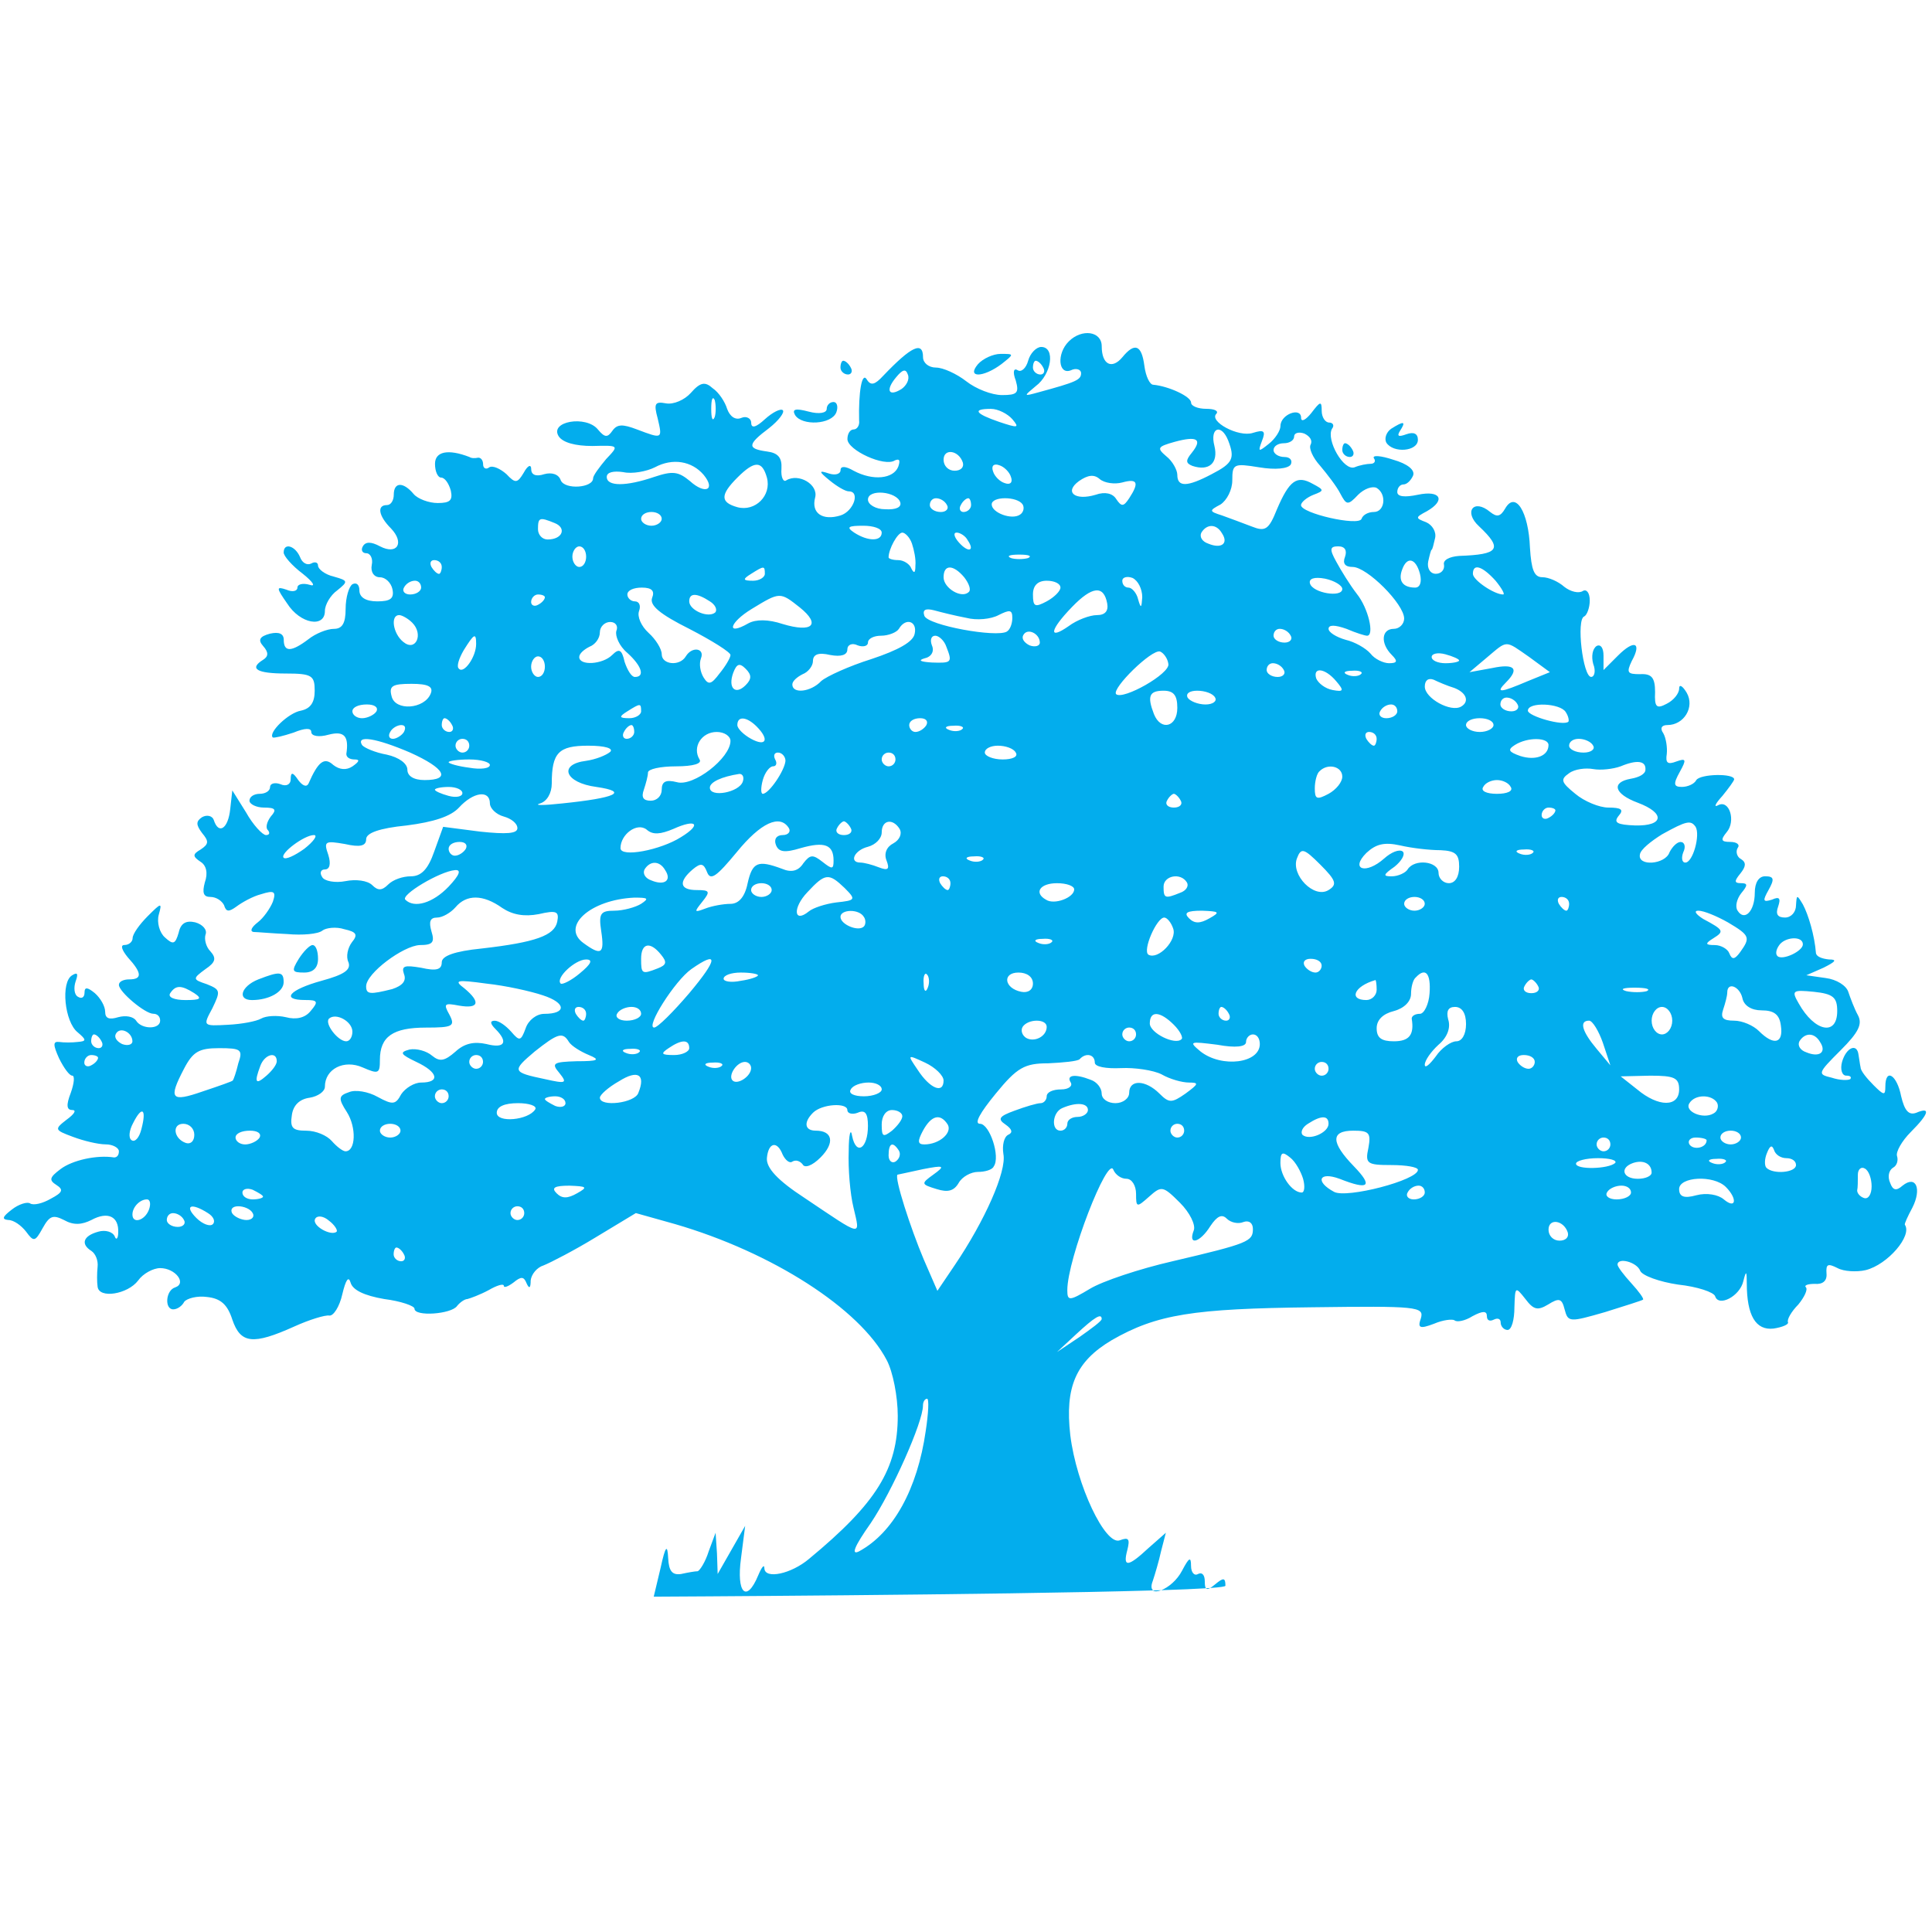 <svg xmlns="http://www.w3.org/2000/svg" xmlns:xlink="http://www.w3.org/1999/xlink" width="1000" zoomAndPan="magnify" viewBox="0 0 750 750" height="1000" preserveAspectRatio="xMidYMid meet" version="1.0"><path fill="#03aded" d="M 467.703 613.977 C 467.703 611.305 466.633 610.238 465.031 611.043 C 463.695 611.844 462.359 610.508 462.359 607.844 C 462.359 604.105 461.559 604.641 458.887 609.711 C 456.941 613.469 453.492 616.27 450.793 617.312 C 457.949 617.082 463.879 616.836 468.148 616.566 C 467.828 616.164 467.703 615.312 467.703 613.977 Z M 467.703 613.977 " fill-opacity="1" fill-rule="evenodd"/><path fill="#03aded" d="M 475.707 615.582 C 475.707 612.379 474.91 612.379 471.707 615.043 C 470.934 615.688 470.305 616.156 469.793 616.457 C 473.582 616.188 475.707 615.895 475.707 615.582 Z M 475.707 615.582 " fill-opacity="1" fill-rule="evenodd"/><path fill="#03aded" d="M 469.785 616.457 C 469.27 616.492 468.73 616.531 468.148 616.566 C 468.469 616.957 468.992 616.918 469.785 616.457 Z M 469.785 616.457 " fill-opacity="1" fill-rule="evenodd"/><path fill="#03aded" d="M 450.797 617.312 C 449.746 617.352 448.672 617.379 447.559 617.418 C 448.246 617.91 449.418 617.844 450.797 617.312 Z M 450.797 617.312 " fill-opacity="1" fill-rule="evenodd"/><path fill="#03aded" d="M 738.559 460.27 C 736.156 462.402 734.82 462.133 733.754 459.203 C 732.688 456.797 733.215 454.395 734.82 453.328 C 736.426 452.531 736.957 450.395 736.426 448.793 C 735.887 447.188 738.293 442.918 741.762 439.449 C 748.961 432.246 749.5 429.574 743.895 431.977 C 740.961 433.043 739.359 431.18 738.023 425.574 C 736.418 417.297 731.887 414.367 731.887 421.836 C 731.887 425.305 731.352 425.305 727.352 421.297 C 724.68 418.625 722.285 415.695 722.285 414.359 C 722.016 413.293 721.746 410.887 721.484 409.551 C 720.949 404.746 716.68 406.621 715.082 412.223 C 714.285 415.156 715.082 417.559 716.688 417.559 C 718.293 417.559 718.82 418.09 718.293 418.895 C 717.492 419.434 714.293 419.434 711.09 418.359 C 705.484 417.023 705.484 416.754 714.559 407.688 C 721.5 400.746 723.098 397.543 721.23 394.074 C 719.895 391.672 718.297 387.402 717.492 385 C 716.695 382.598 712.957 380.195 708.688 379.664 L 701.215 378.598 L 707.887 375.664 C 712.695 373.262 713.223 372.461 710.023 372.461 C 707.352 372.195 705.215 371.395 704.957 370.059 C 704.418 363.121 702.023 355.121 699.887 351.113 C 697.484 347.113 697.484 347.375 697.215 351.379 C 697.215 354.051 695.352 356.188 692.949 356.188 C 690.016 356.188 689.211 354.852 690.277 351.918 C 691.344 348.715 690.805 347.918 687.875 349.246 C 684.402 350.312 684.133 349.785 686.539 345.508 C 688.941 341.238 688.672 340.172 685.203 340.172 C 682.797 340.172 681.203 342.574 681.203 346.574 C 681.203 353.777 677.203 357.785 674.531 353.516 C 673.461 351.91 674.262 348.977 675.867 346.844 C 678.539 343.641 678.539 342.844 675.867 342.844 C 673.195 342.844 673.195 342.043 675.598 339.105 C 677.73 336.434 678 334.836 675.867 333.5 C 674.262 332.703 673.73 330.566 674.531 329.23 C 675.598 327.895 674.262 326.828 671.598 326.828 C 668.129 326.828 667.859 326.031 670.262 323.09 C 674 318.82 671.328 310.016 666.793 312.68 C 665.188 313.477 665.992 311.879 668.656 308.941 C 671.059 306.008 673.195 303.066 673.195 302.539 C 673.195 300.133 660.121 300.402 658.516 302.805 C 657.715 304.41 655.047 305.477 652.91 305.477 C 649.711 305.477 649.441 304.41 652.113 299.605 C 654.785 294.797 654.516 294.27 650.777 295.605 C 647.305 296.941 646.508 296.141 647.039 292.672 C 647.305 290.27 646.77 286.539 645.703 284.664 C 644.367 282.797 644.902 281.461 647.305 281.461 C 653.711 281.461 657.977 274.523 654.777 268.918 C 653.172 266.246 651.844 265.449 651.844 267.312 C 651.844 269.18 649.711 271.852 647.039 273.188 C 643.039 275.32 642.23 274.523 642.5 268.648 C 642.5 263.043 641.164 261.449 636.629 261.711 C 631.82 261.711 631.293 261.172 633.426 256.641 C 637.426 249.441 634.492 248.105 628.09 254.508 L 622.484 260.113 L 622.484 254.508 C 622.484 251.574 621.418 249.969 619.812 250.77 C 618.211 251.836 617.68 254.77 618.477 257.711 C 619.547 260.379 619.016 262.777 617.68 262.777 C 614.477 262.777 611.805 240.359 615.008 239.293 C 616.074 238.762 617.141 235.82 617.141 233.156 C 617.141 229.957 615.805 228.621 614.469 229.418 C 612.867 230.484 609.664 229.688 607.27 227.812 C 604.867 225.68 601.133 224.074 598.73 224.074 C 595.531 224.074 594.465 221.141 593.926 212.598 C 593.387 198.723 588.32 190.449 584.32 197.387 C 582.457 200.59 581.121 200.859 578.449 198.723 C 572.047 193.387 568.039 198.723 574.18 204.328 C 583.523 213.133 581.918 215.27 566.441 215.805 C 562.703 216.074 560.039 217.41 560.566 219.277 C 560.836 221.141 559.5 222.746 557.367 222.746 C 555.23 222.746 553.895 220.613 554.434 217.941 C 554.969 215.539 555.5 213.402 555.77 213.402 C 556.039 213.402 556.566 211.27 557.105 208.867 C 557.641 206.461 556.039 203.797 553.633 202.73 C 549.367 201.125 549.367 200.867 553.902 198.461 C 561.375 194.195 559.238 190.188 550.434 192.059 C 545.367 193.125 542.426 192.859 542.426 190.992 C 542.426 189.387 543.492 188.059 544.828 188.059 C 546.164 188.059 547.762 186.457 548.566 184.59 C 549.367 182.457 546.434 180.051 540.828 178.457 C 536.023 176.852 532.551 176.59 533.359 177.918 C 534.156 178.984 533.629 180.051 532.023 180.051 C 530.688 180.051 527.754 180.582 525.887 181.387 C 521.621 182.992 514.68 170.715 517.082 166.441 C 518.148 165.105 517.352 164.039 516.016 164.039 C 514.41 164.039 513.082 161.902 513.082 159.5 C 513.082 155.5 512.547 155.762 509.082 160.297 C 506.949 162.969 505.082 164.039 505.082 162.164 C 505.082 157.895 497.074 160.828 497.074 165.367 C 497.074 167.23 494.941 170.434 492.539 172.305 C 488.539 175.508 488.27 175.508 489.867 171.238 C 491.469 167.238 490.664 166.703 486.395 168.039 C 480.793 169.902 469.051 163.5 472.254 160.566 C 473.051 159.5 471.457 158.703 468.254 158.703 C 465.051 158.703 462.379 157.633 462.379 156.297 C 462.379 153.895 453.574 149.895 447.703 149.359 C 446.367 149.359 444.77 146.156 444.23 141.887 C 443.164 133.879 440.492 132.812 435.695 138.688 C 431.695 143.492 427.688 141.621 427.688 134.418 C 427.688 128.543 419.949 127.477 414.879 132.551 C 410.074 137.359 410.879 145.629 415.68 143.762 C 417.812 142.695 419.68 143.492 419.68 144.828 C 419.68 147.5 417.812 148.297 403.133 152.297 C 397.262 153.902 397.262 153.902 402.066 149.895 C 408.203 145.359 409.805 134.688 404.203 134.688 C 402.336 134.688 399.934 137.09 399.133 140.023 C 398.336 142.957 396.465 144.559 395.133 143.762 C 393.531 142.695 393 144.297 394.336 147.762 C 395.672 152.566 394.875 153.367 389 153.367 C 385 153.367 378.859 150.961 375.129 148.031 C 371.387 145.098 366.051 142.695 363.387 142.695 C 360.457 142.695 358.32 140.828 358.32 138.695 C 358.32 132.293 353.785 134.426 342.844 145.895 C 339.641 149.367 338.039 149.895 336.441 147.23 C 334.574 144.297 333.238 152.297 333.508 163.246 C 333.777 165.113 332.711 166.715 331.375 166.715 C 330.039 166.715 328.969 168.32 328.969 170.457 C 328.969 174.723 343.379 181.395 347.383 178.73 C 349.246 177.934 349.516 178.73 348.715 181.133 C 346.852 185.941 338.844 186.738 331.375 182.738 C 328.172 180.875 326.305 180.875 326.305 182.469 C 326.305 184.074 324.172 184.605 321.77 183.805 C 317.77 182.469 317.77 183.008 322.039 186.477 C 324.969 188.879 328.172 190.746 329.508 190.746 C 334.047 190.746 331.375 198.484 326.305 200.09 C 319.367 202.223 314.828 199.293 316.434 193.148 C 317.77 188.082 310.031 183.543 305.223 186.477 C 304.156 187.277 303.09 185.41 303.359 181.941 C 303.629 177.672 302.023 175.805 297.754 175.27 C 290.016 174.203 290.016 172.598 298.551 166.195 C 302.293 163.262 304.688 160.059 303.887 159.254 C 303.09 158.457 299.887 160.051 296.949 162.723 C 293.477 165.926 291.613 166.461 291.613 164.059 C 291.613 162.457 289.746 161.387 287.875 162.195 C 285.469 163.262 283.336 161.656 282.27 158.723 C 281.469 156.051 279.066 152.32 276.664 150.715 C 273.73 148.043 271.859 148.312 268.129 152.582 C 265.723 155.254 261.457 157.121 258.523 156.582 C 254.254 155.785 253.715 156.582 255.32 162.457 C 257.188 170.461 257.188 170.461 247.312 166.723 C 241.711 164.59 239.574 164.59 237.711 167.254 C 235.844 169.926 234.777 169.926 232.105 166.723 C 227.566 161.121 213.156 163.523 216.895 169.395 C 218.5 171.797 223.297 173.133 229.969 173.133 C 240.379 172.867 240.379 172.867 235.305 178.203 C 232.633 181.402 230.238 184.605 230.238 185.672 C 230.238 189.41 219.297 190.211 217.695 186.469 C 216.895 184.066 214.223 183.27 211.293 184.066 C 208.09 185.133 206.223 184.336 206.223 182.203 C 206.223 180.066 204.887 180.598 203.293 183.539 C 200.887 187.539 200.09 187.805 196.621 184.074 C 194.215 181.941 191.285 180.605 189.949 181.402 C 188.613 182.469 187.547 181.672 187.547 180.336 C 187.547 178.73 186.746 177.664 185.68 177.664 C 184.344 177.934 183.008 177.934 182.211 177.395 C 173.934 174.195 168.867 175.262 168.867 180.066 C 168.867 183 169.934 185.402 171.27 185.402 C 172.605 185.402 174.203 187.539 175.008 190.469 C 175.805 194.207 174.738 195.277 169.941 195.277 C 166.469 195.277 162.203 193.672 160.598 191.805 C 156.598 187 152.859 187 152.859 192.074 C 152.859 194.207 151.793 196.074 150.188 196.074 C 146.188 196.074 146.984 200.344 151.793 205.148 C 157.129 210.754 154.195 215.559 147.523 212.09 C 144.051 210.223 141.918 210.223 140.852 212.09 C 140.051 213.426 140.582 214.762 142.188 214.762 C 143.793 214.762 144.859 216.895 144.32 219.297 C 143.785 221.969 145.121 224.105 147.523 224.105 C 149.656 224.105 151.793 226.238 152.328 228.641 C 153.129 232.379 151.531 233.449 146.457 233.449 C 141.918 233.449 139.516 231.844 139.516 229.18 C 139.516 227.043 138.449 225.977 136.844 226.777 C 135.508 227.574 134.172 231.844 134.172 236.379 C 134.172 241.984 132.836 244.121 129.633 244.121 C 126.961 244.121 122.434 245.984 119.762 248.121 C 113.09 253.188 110.156 253.188 110.156 248.387 C 110.156 245.984 108.293 245.188 104.82 245.984 C 100.82 247.051 100.016 248.387 102.148 250.789 C 104.285 253.195 104.285 254.789 102.148 256.125 C 96.547 259.598 99.746 261.461 110.957 261.461 C 121.098 261.461 122.164 262.262 122.164 268.133 C 122.164 272.672 120.559 275.074 116.828 275.875 C 112.023 276.672 104.023 284.41 105.887 286.285 C 106.418 286.551 109.887 285.746 113.895 284.418 C 118.434 282.551 120.836 282.551 120.836 284.148 C 120.836 285.754 123.77 286.285 127.508 285.215 C 133.641 283.613 135.516 285.754 134.449 292.688 C 134.449 294.023 135.785 294.82 137.648 294.82 C 139.785 294.82 139.516 295.621 136.852 297.492 C 134.449 299.098 131.785 298.828 129.379 296.957 C 125.91 293.754 123.508 295.621 119.777 304.156 C 118.977 305.762 117.375 304.957 115.777 302.82 C 113.641 299.621 112.844 299.621 112.844 302.551 C 112.844 304.418 111.238 305.484 108.844 304.418 C 106.711 303.621 104.844 304.148 104.844 305.484 C 104.844 307.09 102.977 308.156 100.844 308.156 C 98.711 308.156 96.844 309.223 96.844 310.828 C 96.844 312.164 99.516 313.5 102.449 313.5 C 106.984 313.5 107.516 314.297 105.121 316.969 C 103.516 319.105 102.984 321.508 104.051 322.305 C 104.852 323.371 104.59 324.172 103.254 324.172 C 101.918 324.172 98.188 320.172 95.516 315.367 L 90.18 306.828 L 89.379 314.031 C 88.582 321.77 84.844 324.172 82.977 318.297 C 82.441 316.695 80.305 316.164 78.441 317.23 C 76.039 318.836 76.039 320.164 78.441 323.367 C 81.113 326.566 81.113 327.633 77.902 329.77 C 74.703 331.633 74.703 332.441 77.902 334.574 C 80.039 335.91 80.836 338.844 79.508 342.582 C 78.441 346.582 78.969 348.188 81.641 348.188 C 84.047 348.188 86.18 349.789 86.977 351.387 C 87.777 354.059 88.844 354.059 91.785 351.926 C 93.918 350.32 98.188 347.926 101.387 347.121 C 106.457 345.516 107.262 346.051 105.926 350.051 C 104.859 352.723 102.188 356.457 100.051 358.059 C 97.648 359.926 96.852 361.531 98.449 361.797 C 99.785 361.797 105.648 362.336 111.523 362.598 C 117.395 363.133 123.531 362.598 125.133 361.262 C 126.469 360.195 130.469 359.656 133.672 360.723 C 138.477 361.789 139.008 362.859 136.605 365.789 C 135 367.926 134.203 371.395 135.27 373.531 C 136.336 376.461 133.664 378.336 124.859 380.73 C 112.312 384.203 108.844 388.203 118.457 388.203 C 123.262 388.203 123.793 388.738 120.59 392.469 C 118.457 395.141 114.984 395.941 110.984 394.871 C 107.516 394.074 103.246 394.336 101.379 395.41 C 99.516 396.477 93.91 397.543 88.574 397.812 C 78.703 398.352 78.703 398.352 82.441 391.41 C 85.641 384.738 85.641 384.207 80.305 382.066 C 74.703 380.203 74.703 379.934 79.77 376.195 C 83.77 373.523 84.039 371.926 81.633 369.254 C 80.031 367.648 79.23 364.715 79.77 362.852 C 80.566 360.984 78.703 358.852 75.77 358.043 C 72.297 357.246 70.164 358.312 69.367 362.043 C 68.031 366.582 67.23 366.852 64.031 363.91 C 61.895 362.043 60.828 358.039 61.629 355.105 C 62.965 350.297 62.695 350.297 57.359 355.641 C 54.156 358.844 51.484 362.582 51.484 364.18 C 51.484 365.516 50.148 366.852 48.285 366.852 C 46.68 366.852 47.215 368.715 49.621 371.656 C 55.223 377.789 55.223 380.195 50.156 380.195 C 48.023 380.195 46.156 380.992 46.156 382.328 C 46.156 385 56.297 393.539 59.5 393.539 C 61.105 393.539 62.172 394.605 62.172 396.207 C 62.172 399.68 54.969 399.68 52.828 396.207 C 51.762 394.605 48.828 394.074 45.887 394.871 C 42.418 395.941 40.82 395.41 40.82 392.738 C 40.82 390.605 38.957 387.402 36.82 385.539 C 33.887 383.133 32.82 383.133 32.82 385.27 C 32.82 387.133 31.754 387.941 30.148 386.875 C 28.812 386.074 28.547 383.402 29.352 381 C 30.418 378.066 30.148 377.262 28.016 378.598 C 23.477 381.27 25.082 396.746 30.148 400.746 C 33.621 403.68 33.621 404.215 30.148 404.484 C 28.016 404.754 24.812 404.754 22.949 404.484 C 20.547 404.215 20.547 405.551 22.949 410.887 C 24.812 414.625 26.949 417.559 28.016 417.559 C 29.082 417.559 28.812 420.492 27.477 424.23 C 25.613 429.039 25.875 430.902 28.016 430.902 C 29.879 430.902 28.812 432.508 25.879 434.641 C 21.074 438.379 21.074 438.641 28.285 441.312 C 32.551 442.918 38.156 444.246 41.09 444.246 C 43.762 444.246 46.156 445.582 46.156 446.918 C 46.156 448.523 45.359 449.32 44.293 449.32 C 37.621 448.254 28.016 450.387 23.477 453.859 C 19.211 457.059 18.941 458.125 21.875 459.992 C 24.805 461.859 24.277 462.926 19.738 465.328 C 16.539 467.195 13.066 468 11.73 467.195 C 10.664 466.395 7.195 467.461 4.531 469.598 C 1.059 472.27 0.531 473.336 3.195 473.598 C 5.328 473.598 8.262 475.73 10.133 478.133 C 13.066 482.133 13.605 482.133 16.539 476.797 C 19.211 471.992 20.539 471.461 24.812 473.598 C 28.551 475.73 31.754 475.461 35.484 473.598 C 41.887 470.125 46.156 472.262 45.895 478.402 C 45.895 480.805 45.098 481.605 44.559 480.008 C 43.762 478.141 40.82 477.336 38.156 478.141 C 32.285 479.746 31.215 482.949 35.484 485.613 C 37.09 486.68 38.156 489.352 37.887 491.746 C 37.621 494.418 37.621 497.621 37.887 499.484 C 38.426 504.293 49.629 502.418 53.633 497.082 C 55.5 494.41 59.508 492.277 62.172 492.277 C 68.047 492.277 72.582 498.148 68.047 499.746 C 64.305 500.812 63.777 508.285 67.246 508.285 C 68.852 508.285 70.715 506.949 71.516 505.352 C 72.582 504.016 76.582 502.949 80.32 503.484 C 85.656 504.023 88.328 506.418 90.195 512.293 C 93.395 521.633 98.203 522.164 114.211 514.961 C 120.082 512.293 126.215 510.426 127.82 510.695 C 129.426 510.961 131.82 507.223 132.887 502.418 C 134.223 496.812 135.293 495.215 136.09 497.879 C 136.887 500.812 141.426 502.949 149.164 504.285 C 155.566 505.082 160.902 506.957 160.902 508.023 C 160.902 511.223 175.312 510.156 177.449 506.957 C 178.516 505.621 180.379 504.285 181.449 504.285 C 182.516 504.016 186.254 502.68 189.723 500.812 C 192.926 498.949 195.598 498.141 195.598 499.207 C 195.598 500.008 197.203 499.477 199.336 497.875 C 202.27 495.469 203.336 495.469 204.402 498.141 C 205.469 500.543 206.008 500.008 206.008 497.074 C 206.277 494.672 208.41 492.008 211.074 491.203 C 213.746 490.133 223.082 485.328 231.359 480.262 L 246.836 470.918 L 262.047 475.188 C 299.672 486.125 333.828 508.008 344.238 528.023 C 346.641 532.559 348.508 542.164 348.508 549.633 C 348.508 570.18 340.23 583.523 314.082 605.141 C 307.141 611.016 297 613.148 296.738 608.879 C 296.738 607.016 295.672 608.352 294.336 611.551 C 289.797 622.492 285.797 618.492 287.664 604.879 L 289.27 592.336 L 278.598 611.023 L 278.328 603.016 L 277.793 595.008 L 275.121 602.211 C 273.785 606.477 271.648 609.68 270.852 609.949 C 269.785 609.949 266.852 610.484 264.449 611.016 C 260.977 611.543 259.641 609.949 259.383 604.879 C 259.113 599.277 258.312 600.074 256.449 608.621 L 253.777 619.828 C 253.777 619.828 387.902 619.188 447.656 617.395 C 446.918 616.859 446.73 615.688 447.516 613.695 C 448.312 611.293 449.918 605.957 450.715 602.215 L 452.582 595.016 L 445.91 600.887 C 437.902 608.359 435.77 608.629 437.633 601.688 C 438.703 597.418 438.172 596.621 434.703 597.949 C 429.098 600.082 417.887 576.598 415.484 557.121 C 413.352 538.441 417.621 528.566 431.5 520.293 C 449.113 510.148 463.254 508.016 509.426 507.484 C 549.984 506.957 552.926 507.215 551.59 511.754 C 550.254 515.492 551.051 516.023 556.656 513.887 C 560.395 512.285 563.859 512.023 564.664 512.551 C 565.465 513.352 568.664 512.82 571.605 510.949 C 575.605 508.812 577.211 508.812 577.211 510.949 C 577.211 512.551 578.277 513.082 579.879 512.285 C 581.484 511.484 582.551 512.016 582.551 513.352 C 582.551 514.957 583.887 516.285 585.223 516.285 C 586.828 516.285 587.895 512.285 587.895 507.477 C 588.164 499.469 588.164 499.203 592.164 504.277 C 595.367 508.543 596.969 508.812 600.969 506.41 C 605.238 503.738 606.305 504.008 607.375 508.277 C 608.711 513.344 609.238 513.344 623.121 509.344 C 630.859 506.941 637.531 504.805 637.797 504.539 C 638.336 504.27 636.195 501.336 633.262 498.133 C 630.328 494.934 627.926 491.73 627.926 490.934 C 627.926 488 635.395 489.867 636.73 493.336 C 637.531 495.203 644.203 497.605 651.41 498.672 C 658.879 499.469 665.285 501.605 665.82 503.211 C 667.156 507.477 675.426 503.211 676.762 497.336 C 677.828 493.066 678.098 493.336 678.098 498.133 C 678.098 510.68 681.566 516.543 688.508 515.746 C 691.977 515.211 694.379 514.141 694.113 513.344 C 693.574 512.277 695.449 509.074 698.113 506.402 C 700.516 503.469 701.852 500.531 701.043 499.73 C 700.246 498.934 701.844 498.395 704.516 498.395 C 707.449 498.664 709.32 497.328 709.051 494.395 C 708.785 490.656 709.582 490.395 713.32 492.262 C 715.723 493.598 720.793 493.867 724.262 493.059 C 732.797 490.926 742.41 479.715 739.469 475.449 C 739.203 475.18 740.539 472.246 742.402 468.777 C 746.031 461.605 743.895 456 738.559 460.27 Z M 402.051 140.043 C 402.852 140.043 404.188 141.113 404.984 142.715 C 405.785 144.051 405.254 145.387 403.918 145.387 C 402.312 145.387 400.984 144.051 400.984 142.715 C 400.984 141.113 401.523 140.043 402.051 140.043 Z M 118.121 329.508 C 114.379 332.18 110.918 333.777 110.113 332.977 C 108.508 331.375 118.121 324.172 121.852 324.172 C 123.457 324.172 121.859 326.574 118.121 329.508 Z M 35.395 413.566 C 34.059 414.367 32.723 413.836 32.723 412.5 C 32.723 410.895 34.059 409.566 35.395 409.566 C 37 409.566 38.066 410.105 38.066 410.633 C 38.066 411.434 36.992 412.77 35.395 413.566 Z M 38.328 406.895 C 36.723 406.895 35.395 405.559 35.395 404.223 C 35.395 402.621 35.934 401.551 36.461 401.551 C 37.262 401.551 38.598 402.621 39.395 404.223 C 40.203 405.566 39.664 406.895 38.328 406.895 Z M 47.402 405.297 C 45.27 404.23 44.203 402.625 45 401.297 C 46.605 398.367 51.402 400.762 51.402 404.23 C 51.402 405.566 49.539 406.098 47.402 405.297 Z M 51.672 435.984 C 55.141 429.043 57.008 430.379 54.875 438.387 C 54.074 441.59 52.469 443.457 51.133 442.656 C 49.805 441.859 50.074 438.926 51.672 435.984 Z M 57.812 469.613 C 56.207 473.879 51.41 475.215 51.41 471.477 C 51.41 468.543 54.344 465.605 57.016 465.605 C 58.344 465.605 58.613 467.477 57.812 469.613 Z M 66.082 385.551 C 68.215 382.352 70.352 382.352 75.426 385.551 C 78.625 387.688 77.828 388.223 71.957 388.223 C 67.688 388.215 65.016 387.148 66.082 385.551 Z M 69.023 476.285 C 66.621 476.285 64.754 474.949 64.754 473.613 C 64.754 472.008 65.82 470.941 67.156 470.941 C 68.762 470.941 70.625 472.008 71.426 473.613 C 72.223 474.949 71.156 476.285 69.023 476.285 Z M 72.223 443.723 C 67.418 442.121 66.621 436.254 71.156 436.254 C 73.559 436.254 75.426 438.121 75.426 440.523 C 75.426 442.926 74.09 444.262 72.223 443.723 Z M 82.625 475.215 C 81.559 476.285 78.625 475.215 76.223 472.812 C 71.418 468.008 74.09 466.68 80.762 470.949 C 82.895 472.277 83.695 474.148 82.625 475.215 Z M 78.625 423.711 C 66.352 427.977 65.285 426.641 71.426 414.902 C 74.895 408.23 77.297 406.895 85.039 406.895 C 93.574 406.895 94.379 407.434 92.508 412.77 C 91.707 416.238 90.641 419.172 90.375 419.441 C 90.367 419.711 85.031 421.574 78.625 423.711 Z M 97.039 438.926 C 99.969 438.926 101.574 439.992 100.777 441.598 C 99.977 442.934 97.305 444.27 95.172 444.27 C 93.039 444.27 91.434 442.934 91.434 441.598 C 91.434 439.992 93.836 438.926 97.039 438.926 Z M 95.703 473.613 C 93.566 473.613 90.895 472.277 90.098 470.941 C 89.297 469.336 90.367 468.27 92.5 468.27 C 94.633 468.27 97.305 469.336 98.105 470.941 C 98.91 472.277 97.844 473.613 95.703 473.613 Z M 98.105 465.605 C 95.969 465.605 94.105 464.539 94.105 462.934 C 94.105 461.598 95.969 461.066 98.105 461.867 C 100.238 462.934 102.105 464 102.105 464.539 C 102.105 465.074 100.238 465.605 98.105 465.605 Z M 103.441 417.574 C 99.172 421.312 98.633 420.246 101.039 413.836 C 102.641 409.297 107.441 407.961 107.441 411.969 C 107.449 413.305 105.574 415.711 103.441 417.574 Z M 690.531 367.133 C 692.664 363.664 699.875 363.133 699.875 366.598 C 699.875 369.27 691.867 373 690 371.133 C 689.195 370.344 689.461 368.738 690.531 367.133 Z M 670.777 358.066 C 679.312 363.133 679.582 363.941 675.582 369.543 C 673.449 372.477 672.379 372.746 671.312 370.074 C 670.777 368.469 668.113 366.875 665.711 366.875 C 661.969 366.875 661.711 366.336 665.172 364.203 C 669.441 361.531 669.172 361 661.172 356.73 C 658.238 354.867 657.434 353.531 659.305 353.531 C 661.441 353.531 666.508 355.664 670.777 358.066 Z M 655.836 428.246 C 657.969 424.777 664.375 424.777 666.508 427.977 C 667.305 429.312 666.777 431.449 665.172 432.246 C 661.172 434.648 653.703 431.449 655.836 428.246 Z M 662.508 442.656 C 662.508 445.59 657.441 446.656 655.836 444.262 C 655.039 442.926 656.105 441.59 658.238 441.59 C 660.641 441.59 662.508 442.125 662.508 442.656 Z M 666.246 449.867 C 669.18 449.598 670.785 450.402 669.715 451.203 C 668.918 452 666.516 452.27 664.648 451.469 C 662.508 450.664 663.305 449.867 666.246 449.867 Z M 645.164 323.91 C 654.77 318.574 656.375 318.305 658.238 320.977 C 660.105 324.18 657.172 334.852 654.238 334.852 C 652.902 334.852 652.633 332.984 653.441 330.852 C 654.508 328.715 653.977 326.852 652.375 326.852 C 651.039 326.852 649.172 328.715 648.105 330.852 C 646.5 335.656 635.559 336.457 636.625 331.648 C 636.887 329.777 640.895 326.574 645.164 323.91 Z M 649.164 396.223 C 649.164 399.156 647.297 401.559 645.164 401.559 C 643.031 401.559 641.164 399.156 641.164 396.223 C 641.164 393.293 643.031 390.887 645.164 390.887 C 647.297 390.887 649.164 393.293 649.164 396.223 Z M 639.293 384.754 C 637.426 385.293 633.688 385.293 631.285 384.754 C 628.613 383.957 630.215 383.418 634.484 383.418 C 639.023 383.418 640.895 383.949 639.293 384.754 Z M 612.875 286.812 C 615.008 286.812 617.68 287.879 618.477 289.484 C 619.277 290.82 617.68 292.156 614.738 292.156 C 611.539 292.156 609.133 290.82 609.133 289.484 C 609.133 287.879 610.738 286.812 612.875 286.812 Z M 607.797 276.402 C 608.867 278.008 609.133 279.605 608.867 280.141 C 607 282.008 593.121 278.008 593.121 275.875 C 593.125 272.402 605.664 272.941 607.797 276.402 Z M 580.582 225.441 C 582.984 228.375 584.32 230.777 583.516 230.777 C 580.043 230.777 571.777 225.172 571.777 222.77 C 571.777 218.5 575.516 219.836 580.582 225.441 Z M 577.113 255.328 C 585.387 248.387 584.051 248.387 593.656 255.059 L 601.664 260.934 L 593.125 264.402 C 582.457 268.941 580.32 269.211 584.59 264.941 C 589.926 259.605 588.059 257.469 579.254 259.336 L 570.449 260.941 Z M 586.715 276.141 C 584.312 276.141 582.449 274.805 582.449 273.469 C 582.449 271.867 583.516 270.797 584.852 270.797 C 586.457 270.797 588.32 271.867 589.121 273.469 C 589.926 274.805 588.859 276.141 586.715 276.141 Z M 561.105 253.992 C 564.039 254.793 566.441 255.859 566.441 256.395 C 566.441 256.934 564.039 257.461 561.105 257.461 C 558.172 257.461 555.77 256.395 555.77 255.059 C 555.77 253.723 558.164 253.188 561.105 253.992 Z M 556.566 263.867 C 558.172 264.664 561.902 266.27 564.574 267.066 C 569.379 268.934 570.449 272.402 567.246 274.27 C 563.246 276.672 553.105 271.066 553.105 266.531 C 553.098 264.133 554.434 263.066 556.566 263.867 Z M 541.09 404.23 C 536.285 404.23 534.418 402.895 534.418 399.164 C 534.418 395.961 536.82 393.559 541.09 392.492 C 545.09 391.426 547.762 388.754 547.762 385.82 C 547.762 383.148 548.559 380.215 549.625 379.418 C 553.367 375.418 555.5 377.812 554.961 385.551 C 554.695 389.82 552.828 393.559 551.223 393.559 C 549.359 393.559 548.023 394.359 548.023 395.426 C 549.098 401.828 546.957 404.23 541.09 404.23 Z M 533.879 380.477 C 534.148 380.211 534.418 382.082 534.418 384.215 C 534.418 386.352 532.551 388.215 530.418 388.215 C 523.477 388.215 525.613 382.879 533.879 380.477 Z M 523.211 261.992 C 521.074 261.195 521.875 260.387 524.812 260.387 C 527.746 260.121 529.352 260.926 528.285 261.723 C 527.477 262.531 525.074 262.797 523.211 261.992 Z M 545.09 350.859 C 545.09 349.254 546.957 348.188 549.09 348.188 C 551.223 348.188 553.09 349.254 553.09 350.859 C 553.09 352.195 551.223 353.531 549.09 353.531 C 546.957 353.531 545.09 352.195 545.09 350.859 Z M 546.426 337.516 C 545.625 338.852 542.688 340.188 540.293 340.188 C 536.82 340.188 536.82 339.648 541.359 336.449 C 544.031 334.312 545.625 331.641 544.559 330.574 C 543.223 329.508 540.023 330.844 537.359 333.246 C 530.156 339.648 524.016 337.516 530.418 331.113 C 534.156 327.641 537.359 326.844 543.492 328.18 C 548.031 329.246 554.969 330.043 559.238 330.043 C 565.113 330.312 566.441 331.648 566.441 336.449 C 566.441 340.449 564.836 342.852 562.441 342.852 C 560.305 342.852 558.441 340.984 558.441 338.852 C 558.434 334.312 549.098 333.246 546.426 337.516 Z M 531.477 284.141 C 533.082 284.141 534.41 285.207 534.41 286.812 C 534.41 288.148 533.875 289.484 533.344 289.484 C 532.543 289.484 531.211 288.148 530.41 286.812 C 529.613 285.215 530.148 284.141 531.477 284.141 Z M 535.754 276.141 C 536.551 274.539 538.426 273.469 540.023 273.469 C 541.359 273.469 542.426 274.539 542.426 276.141 C 542.426 277.477 540.559 278.812 538.156 278.812 C 536.016 278.805 534.949 277.477 535.754 276.141 Z M 544.293 221.164 C 546.156 215.828 549.625 216.625 551.23 222.77 C 552.031 225.969 551.23 228.105 549.367 228.105 C 544.559 228.105 542.688 225.441 544.293 221.164 Z M 545.09 240.113 C 545.09 242.246 543.223 244.113 541.09 244.113 C 536.285 244.113 535.754 249.715 540.293 254.254 C 542.695 256.656 542.426 257.457 539.223 257.457 C 537.09 257.457 533.621 255.852 532.023 253.715 C 530.156 251.582 525.887 249.18 522.418 248.379 C 518.68 247.312 515.746 245.449 515.746 244.113 C 515.746 242.508 518.148 242.508 522.688 244.113 C 526.426 245.715 529.887 246.785 530.695 246.785 C 533.625 246.785 531.23 236.113 526.695 230.508 C 524.023 227.039 520.559 221.434 518.688 217.961 C 516.016 213.156 516.285 212.09 519.484 212.09 C 522.156 212.09 522.957 213.695 522.156 216.09 C 521.09 218.762 522.156 220.09 525.09 220.09 C 530.68 220.098 545.09 234.508 545.09 240.113 Z M 513.066 412.238 C 514.672 412.238 515.738 413.305 515.738 414.91 C 515.738 416.246 514.672 417.582 513.066 417.582 C 511.73 417.582 510.395 416.246 510.395 414.91 C 510.395 413.305 511.73 412.238 513.066 412.238 Z M 506.395 374.875 C 505.598 373.27 506.664 372.203 508.797 372.203 C 511.203 372.203 513.066 373.27 513.066 374.875 C 513.066 376.211 512 377.543 510.664 377.543 C 509.066 377.543 507.195 376.211 506.395 374.875 Z M 503.461 333.246 C 505.066 328.977 506.133 329.246 512.539 335.648 C 518.672 341.785 519.207 343.387 515.738 345.523 C 510.133 348.992 501.059 339.648 503.461 333.246 Z M 508.531 226.508 C 507.992 224.641 510.133 223.836 514.402 224.641 C 518.141 225.441 521.074 227.312 521.074 228.641 C 521.074 232.113 509.598 230.238 508.531 226.508 Z M 518.672 264.395 C 521.875 268.133 521.605 268.664 517.336 267.867 C 514.402 267.328 511.73 265.195 510.934 263.328 C 509.598 258.793 514.402 259.328 518.672 264.395 Z M 515.738 308.164 C 511.203 310.566 510.402 310.297 510.402 306.031 C 510.402 303.359 511.203 300.156 512.27 299.359 C 515.469 296.156 521.074 297.492 521.074 301.492 C 521.074 303.625 518.672 306.559 515.738 308.164 Z M 455.961 171.531 C 464.77 169.125 466.902 170.461 462.633 175.797 C 460.23 178.73 460.23 179.797 462.902 180.867 C 469.305 183 473.043 179.797 471.441 173.125 C 469.574 165.926 474.113 164.32 476.777 170.992 C 479.449 177.934 478.641 179.797 470.375 184.066 C 460.77 189.133 457.031 189.133 457.031 184.336 C 457.031 182.469 455.164 179 452.762 177.133 C 449.023 173.934 449.293 173.402 455.961 171.531 Z M 469.039 211.031 C 466.633 210.23 465.566 208.359 466.367 206.762 C 468.5 203.293 472.238 203.293 474.375 207.031 C 477.043 211.031 474.105 213.164 469.039 211.031 Z M 477.043 393.559 C 477.844 394.895 477.312 396.23 475.977 396.23 C 474.375 396.23 473.043 394.895 473.043 393.559 C 473.043 391.957 473.582 390.887 474.113 390.887 C 474.91 390.887 476.238 391.957 477.043 393.559 Z M 447.957 277.211 C 445.285 270.27 446.09 268.133 451.695 268.133 C 455.695 268.133 457.031 270 457.031 274.805 C 457.031 282.277 450.625 283.879 447.957 277.211 Z M 458.367 310.828 C 459.164 312.164 458.098 313.5 455.695 313.5 C 453.293 313.5 452.223 312.164 453.023 310.828 C 453.82 309.223 455.156 308.156 455.695 308.156 C 456.23 308.156 457.559 309.23 458.367 310.828 Z M 451.957 356.195 C 453.023 356.195 454.625 358.059 455.426 360.461 C 457.031 365 449.551 372.738 445.82 370.605 C 443.418 369.008 449.023 356.195 451.957 356.195 Z M 455.695 397.828 C 458.098 400.23 459.434 402.895 458.625 403.434 C 456.223 405.836 446.352 401.031 446.352 397.297 C 446.352 392.223 450.359 392.492 455.695 397.828 Z M 458.098 346.59 C 452.223 348.992 451.695 348.723 451.695 344.188 C 451.695 339.918 458.367 338.582 460.77 342.582 C 461.566 343.918 460.5 345.793 458.098 346.59 Z M 464.77 268.133 C 467.703 268.133 470.902 269.203 471.707 270.805 C 472.508 272.141 470.91 273.477 467.969 273.477 C 465.039 273.477 461.836 272.141 461.031 270.805 C 460.23 269.203 461.828 268.133 464.77 268.133 Z M 466.633 353.531 C 473.305 353.797 473.836 354.059 469.566 356.461 C 465.828 358.598 463.695 358.598 461.559 356.461 C 459.426 354.328 460.762 353.531 466.633 353.531 Z M 450.359 252.926 C 451.695 253.461 453.293 255.598 453.559 257.73 C 454.359 261.469 435.949 271.875 433.277 269.469 C 431.41 267.336 447.156 251.859 450.359 252.926 Z M 441.016 401.559 C 441.016 402.895 439.949 404.23 438.344 404.23 C 437.008 404.23 435.672 402.895 435.672 401.559 C 435.672 399.957 437.008 398.887 438.344 398.887 C 439.949 398.895 441.016 399.961 441.016 401.559 Z M 443.418 231.844 C 443.148 236.113 442.879 236.379 441.812 232.641 C 441.277 230.238 439.41 228.105 438.074 228.105 C 436.738 228.105 435.672 227.039 435.672 225.434 C 435.672 224.098 437.539 223.566 439.672 224.367 C 441.812 225.441 443.418 228.641 443.418 231.844 Z M 418.867 186.746 C 422.336 184.344 424.738 184.074 426.875 185.949 C 428.738 187.551 432.746 188.082 435.68 187.285 C 441.551 185.68 442.352 187.285 438.352 193.418 C 436.215 196.621 435.418 196.887 433.285 193.688 C 431.949 191.551 429.016 190.754 425.277 192.082 C 417.27 194.484 413 191.016 418.867 186.746 Z M 395.379 377.543 C 398.582 377.543 400.984 379.148 400.984 381.812 C 400.984 384.215 399.121 385.551 396.449 385.016 C 389.785 383.68 388.977 377.543 395.379 377.543 Z M 389.246 294.82 C 385.508 294.82 382.305 293.484 382.305 292.148 C 382.305 290.543 384.707 289.477 387.375 289.477 C 390.305 289.477 393.508 290.543 394.312 292.148 C 395.379 293.754 392.984 294.82 389.246 294.82 Z M 396.984 398.625 C 399.121 395.426 406.328 395.426 406.328 398.625 C 406.328 402.367 401.523 404.762 398.32 402.895 C 396.715 401.828 396.188 399.961 396.984 398.625 Z M 403.121 366.066 C 400.984 365.27 401.785 364.461 404.723 364.461 C 407.656 364.195 409.262 365 408.195 365.797 C 407.395 366.605 404.992 366.875 403.121 366.066 Z M 406.059 349.262 C 401.254 346.59 403.656 342.859 410.328 342.859 C 414.066 342.859 417 343.926 417 345.262 C 417 348.457 409.262 351.395 406.059 349.262 Z M 414.867 243.051 C 406.859 248.656 407.395 244.656 416.203 235.582 C 423.941 227.574 428.477 227.043 429.812 234.246 C 430.352 237.18 429.016 238.785 425.812 238.785 C 423.133 238.777 418.066 240.648 414.867 243.051 Z M 406.328 225.441 C 409.262 225.441 411.664 226.508 411.664 228.113 C 411.664 229.449 409.262 231.852 406.328 233.449 C 401.793 235.852 400.992 235.582 400.992 230.777 C 400.984 227.305 402.859 225.441 406.328 225.441 Z M 403.656 249.457 C 403.656 250.793 401.793 251.32 399.656 250.523 C 397.523 249.457 396.457 247.852 397.254 246.523 C 398.852 243.582 403.656 245.984 403.656 249.457 Z M 399.121 216.633 C 397.254 217.172 394.051 217.172 392.449 216.633 C 390.582 215.836 391.91 215.297 395.648 215.297 C 399.387 215.297 400.723 215.828 399.121 216.633 Z M 396.984 195.812 C 397.785 197.148 397.254 199.016 395.918 199.812 C 392.715 201.949 384.977 199.016 384.977 195.812 C 384.977 192.613 394.852 192.613 396.984 195.812 Z M 387.91 180.605 C 389.777 181.141 391.91 183.277 392.449 185.141 C 393.246 187.277 392.18 188.344 390.043 187.543 C 388.18 187.008 386.043 184.875 385.508 183.008 C 384.707 180.875 385.777 179.805 387.91 180.605 Z M 384.707 158.723 C 387.379 158.723 391.113 160.59 392.984 162.723 C 395.918 166.195 395.121 166.195 387.918 163.793 C 378.574 160.59 377.238 158.723 384.707 158.723 Z M 375.902 193.418 C 376.441 193.418 376.969 194.484 376.969 196.09 C 376.969 197.426 375.633 198.762 374.039 198.762 C 372.703 198.762 372.172 197.426 372.969 196.09 C 373.77 194.484 375.105 193.418 375.902 193.418 Z M 372.164 210.492 C 370.297 208.359 370.031 206.754 371.367 206.754 C 372.703 206.754 374.836 208.09 375.633 209.688 C 378.574 213.961 375.902 214.762 372.164 210.492 Z M 376.172 229.711 C 373.5 232.641 366.297 228.375 366.297 224.105 C 366.297 219.039 370.039 219.039 374.305 224.105 C 376.172 226.508 376.969 228.902 376.172 229.711 Z M 373.77 179.539 C 374.305 181.402 372.969 182.738 370.566 182.738 C 368.164 182.738 366.297 180.875 366.297 178.469 C 366.297 173.934 372.164 174.73 373.77 179.539 Z M 363.359 193.418 C 364.961 193.418 366.828 194.484 367.625 196.09 C 368.426 197.426 367.359 198.762 365.223 198.762 C 362.82 198.762 360.957 197.426 360.957 196.09 C 360.961 194.484 362.031 193.418 363.359 193.418 Z M 362.559 236.91 C 365.492 237.711 370.836 239.043 375.105 239.844 C 379.105 240.91 384.707 240.379 387.648 238.777 C 391.918 236.641 392.984 236.641 392.984 239.844 C 392.984 241.977 392.188 244.379 390.852 245.18 C 386.852 247.582 360.164 242.777 358.828 239.043 C 358.023 236.641 359.359 236.113 362.559 236.91 Z M 381.508 333.785 C 380.707 334.582 378.305 334.852 376.441 334.051 C 374.305 333.254 375.105 332.449 378.043 332.449 C 380.977 332.18 382.574 332.977 381.508 333.785 Z M 359.09 412.5 C 363.09 414.367 366.293 417.566 366.293 419.441 C 366.293 424.777 360.957 422.641 356.148 415.172 C 352.156 409.297 352.156 409.297 359.09 412.5 Z M 359.895 378.344 C 360.695 379.141 360.961 381.543 360.164 383.41 C 359.367 385.543 358.559 384.746 358.559 381.805 C 358.293 378.879 359.09 377.277 359.895 378.344 Z M 358.293 438.926 C 361.492 433.051 364.961 431.984 367.895 436.523 C 369.762 439.723 364.695 444.262 358.82 444.262 C 356.156 444.262 356.156 442.926 358.293 438.926 Z M 367.895 345.523 C 367.098 345.523 365.762 344.188 364.961 342.852 C 364.164 341.246 364.695 340.18 366.031 340.18 C 367.633 340.18 368.961 341.246 368.961 342.852 C 368.961 344.188 368.434 345.523 367.895 345.523 Z M 368.434 283.344 C 366.297 282.543 367.098 281.738 370.039 281.738 C 372.969 281.469 374.574 282.277 373.508 283.074 C 372.703 283.879 370.297 284.141 368.434 283.344 Z M 358.828 255.59 C 361.5 255.051 362.828 252.918 361.762 250.523 C 360.961 248.387 361.492 246.785 363.098 246.785 C 364.434 246.785 366.566 248.648 367.367 251.051 C 369.77 257.188 369.5 257.457 361.762 257.188 C 357.492 256.926 356.156 256.395 358.828 255.59 Z M 357.223 278.805 C 359.359 278.805 360.426 279.875 359.625 281.477 C 358.828 282.812 356.957 284.148 355.359 284.148 C 354.023 284.148 352.957 282.812 352.957 281.477 C 352.957 279.875 354.82 278.805 357.223 278.805 Z M 355.359 219.566 C 355.359 222.5 354.82 222.77 353.754 220.633 C 353.215 219.031 350.82 217.434 348.688 217.434 C 346.551 217.434 344.949 216.895 344.949 216.367 C 344.949 213.164 348.418 206.762 350.285 206.762 C 351.352 206.762 353.215 208.625 354.023 211.031 C 354.82 213.426 355.621 217.164 355.359 219.566 Z M 347.879 146.449 C 350.285 143.516 351.621 142.977 352.418 145.379 C 353.215 147.246 351.879 149.648 350.016 150.984 C 344.949 154.188 343.613 151.516 347.879 146.449 Z M 349.484 195.016 C 350.023 196.879 347.879 197.949 343.613 197.688 C 339.875 197.688 336.941 195.82 336.941 193.949 C 336.941 189.68 348.148 190.746 349.484 195.016 Z M 335.074 204.09 C 339.074 204.09 342.277 205.156 342.277 206.762 C 342.277 210.23 336.941 210.23 331.605 206.762 C 328.402 204.621 329.203 204.09 335.074 204.09 Z M 322.27 254.262 C 326.539 255.059 328.941 254.262 328.941 252.125 C 328.941 250.262 330.805 249.457 332.941 250.523 C 335.074 251.32 336.941 250.793 336.941 249.457 C 336.941 247.852 339.344 246.785 342.008 246.785 C 344.941 246.785 348.141 245.449 348.949 244.113 C 351.621 239.574 356.148 241.18 355.082 245.977 C 354.543 249.18 348.68 252.379 338.27 255.852 C 329.73 258.523 320.926 262.523 318.793 264.387 C 314.793 268.656 307.582 269.457 307.582 265.723 C 307.582 264.387 309.449 262.793 311.582 261.723 C 313.715 260.926 315.582 258.523 315.582 256.656 C 315.598 253.992 317.73 253.188 322.27 254.262 Z M 344.148 334.043 C 345.484 337.516 344.688 338.043 341.215 336.715 C 338.543 335.648 335.344 334.852 334.016 334.852 C 329.477 334.852 331.613 330.043 336.949 328.715 C 339.879 327.918 342.285 325.516 342.285 323.113 C 342.285 318.305 346.551 317.508 349.223 321.777 C 350.293 323.641 349.223 326.043 346.82 327.379 C 344.148 328.711 343.082 331.379 344.148 334.043 Z M 270.492 345.523 C 263.82 345.523 263.293 342.32 268.887 337.516 C 272.09 334.844 273.156 335.113 274.492 338.582 C 275.828 342.051 278.23 340.188 285.969 330.844 C 295.312 319.367 302.785 315.902 306.254 321.5 C 307.051 322.836 305.984 324.172 303.852 324.172 C 301.449 324.172 300.379 325.777 301.18 327.91 C 302.246 330.844 304.648 331.113 310.785 329.246 C 320.125 326.574 323.59 327.91 323.59 334.051 C 323.59 337.523 323.051 337.523 319.32 334.59 C 315.582 331.656 314.516 331.656 311.852 335.125 C 309.984 338.059 307.312 338.867 303.574 337.262 C 294.23 333.793 292.098 334.59 290.23 342.867 C 289.164 348.203 286.762 350.875 283.559 350.875 C 280.887 350.875 276.359 351.672 273.688 352.738 C 269.418 354.344 269.418 354.074 272.621 350.066 C 275.836 346.051 275.566 345.523 270.492 345.523 Z M 240.875 329.246 C 240.875 323.91 247.277 319.105 251.016 322.043 C 253.418 324.18 256.352 323.91 261.426 321.777 C 270.23 317.777 272.633 319.91 264.359 324.977 C 256.352 330.043 240.875 332.977 240.875 329.246 Z M 252.879 341.785 C 250.477 340.984 249.41 339.113 250.207 337.516 C 252.344 334.043 256.082 334.043 258.215 337.785 C 260.887 341.785 257.957 343.918 252.879 341.785 Z M 244.344 278.805 C 240.344 278.805 240.074 278.27 243.543 276.133 C 248.613 272.934 248.879 272.934 248.879 276.133 C 248.879 277.477 246.746 278.805 244.344 278.805 Z M 246.207 284.141 C 246.207 285.477 244.875 286.812 243.277 286.812 C 241.941 286.812 241.41 285.477 242.207 284.141 C 243.008 282.539 244.344 281.469 245.141 281.469 C 245.68 281.477 246.207 282.543 246.207 284.141 Z M 271.559 294.82 C 268.625 290.016 272.359 284.148 278.23 284.148 C 281.164 284.148 283.566 285.754 283.566 287.621 C 283.566 294.293 269.156 305.5 262.754 303.633 C 258.484 302.566 256.879 303.367 256.879 306.566 C 256.879 308.969 255.016 310.836 252.613 310.836 C 249.68 310.836 248.875 309.5 249.941 306.566 C 250.738 304.164 251.543 301.23 251.543 299.895 C 251.543 298.559 256.352 297.492 262.484 297.492 C 269.164 297.484 272.625 296.418 271.559 294.82 Z M 300.918 294.82 C 300.121 293.215 300.648 292.148 301.984 292.148 C 303.59 292.148 304.918 293.754 304.918 295.352 C 304.648 299.09 298.516 308.156 296.113 308.156 C 295.312 308.156 295.312 305.754 296.113 302.82 C 296.91 299.887 298.785 297.484 300.113 297.484 C 301.449 297.484 301.715 296.156 300.918 294.82 Z M 291.574 286.812 C 288.641 285.211 286.238 282.812 286.238 281.477 C 286.238 277.738 289.977 278.277 293.707 282.008 C 298.785 287.082 297.449 290.016 291.574 286.812 Z M 289.441 266 C 285.441 270 282.5 267.066 284.633 261.195 C 285.969 257.723 287.039 257.195 289.441 259.59 C 291.844 261.992 291.844 263.598 289.441 266 Z M 287.039 300.426 C 288.375 300.426 288.902 301.762 288.375 303.359 C 287.039 307.625 275.566 309.762 275.566 305.762 C 275.566 303.625 280.105 301.492 287.039 300.426 Z M 313.461 346.32 C 320.402 338.852 321.738 338.852 327.875 344.715 C 332.41 349.254 332.141 349.523 324.672 350.32 C 320.402 350.859 315.598 352.457 314 353.793 C 308.121 358.598 307.59 352.461 313.461 346.32 Z M 324.934 321.508 C 325.73 319.902 327.066 318.836 327.605 318.836 C 328.141 318.836 329.469 319.902 330.277 321.508 C 331.074 322.844 330.008 324.18 327.605 324.18 C 325.203 324.172 324.133 322.836 324.934 321.508 Z M 335.344 355.934 C 336.141 357 336.141 358.867 335.344 359.672 C 333.207 361.805 326.27 358.875 326.27 355.934 C 326.27 352.992 333.469 352.723 335.344 355.934 Z M 342.277 294.82 C 342.277 293.215 343.613 292.148 344.949 292.148 C 346.551 292.148 347.621 293.215 347.621 294.82 C 347.621 296.156 346.551 297.492 344.949 297.492 C 343.613 297.484 342.277 296.156 342.277 294.82 Z M 310.523 235.844 C 318.797 242.516 315.328 245.715 303.852 242.246 C 298.246 240.379 293.441 240.379 290.508 241.977 C 281.703 247.043 283.039 241.711 291.844 236.375 C 302.785 229.711 302.785 229.711 310.523 235.844 Z M 291.574 222.77 C 296.641 219.566 296.91 219.566 296.91 222.77 C 296.91 224.105 294.777 225.441 292.375 225.441 C 288.375 225.441 288.105 224.902 291.574 222.77 Z M 286.238 185.41 C 292.91 178.738 295.844 178.738 297.715 185.41 C 299.582 192.352 293.18 198.754 286.238 196.887 C 279.566 195.016 279.566 192.082 286.238 185.41 Z M 283.574 254.262 C 283.574 255.328 281.707 258.531 279.305 261.461 C 276.105 265.73 275.039 266 273.172 263.066 C 271.836 260.934 271.305 257.73 272.105 255.598 C 273.707 251.598 268.633 250.793 266.23 254.797 C 263.828 258.797 256.887 258 256.887 254 C 256.887 251.867 254.484 248.125 251.82 245.723 C 248.887 243.051 247.285 239.32 248.082 237.188 C 248.879 235.051 248.082 233.449 246.477 233.449 C 244.875 233.449 243.543 232.113 243.543 230.777 C 243.543 229.172 245.949 228.105 249.148 228.105 C 253.148 228.105 254.215 229.441 253.148 232.105 C 252.082 235.039 256.352 238.508 267.559 244.113 C 276.367 248.656 283.574 253.188 283.574 254.262 Z M 248.879 201.418 C 248.879 199.812 250.746 198.746 252.879 198.746 C 255.016 198.746 256.879 199.812 256.879 201.418 C 256.879 202.754 255.016 204.09 252.879 204.09 C 250.746 204.09 248.879 202.754 248.879 201.418 Z M 277.434 155.254 C 277.969 157.121 277.969 160.32 277.434 161.926 C 276.633 163.793 276.098 162.461 276.098 158.723 C 276.098 154.984 276.633 153.648 277.434 155.254 Z M 277.703 237.711 C 275.031 240.113 267.559 236.91 267.559 233.441 C 267.559 230.238 270.23 229.969 275.566 233.441 C 277.703 234.777 278.5 236.641 277.703 237.711 Z M 241.941 183.277 C 245.41 184.074 251.016 183.008 254.215 181.41 C 261.156 177.672 268.625 179.008 273.164 184.344 C 277.969 190.215 273.703 192.082 267.828 186.746 C 263.293 183.008 261.156 182.746 253.957 185.141 C 243.016 188.879 235.543 188.879 235.543 185.141 C 235.539 183.277 238.207 182.738 241.941 183.277 Z M 232.867 245.449 C 232.867 243.312 234.73 241.449 236.867 241.449 C 239 241.449 240.066 243.051 239.27 244.918 C 238.73 246.785 240.336 250.793 243.539 253.457 C 249.141 258.523 250.477 262.797 246.469 262.797 C 245.133 262.797 243.539 260.125 242.469 256.926 C 241.402 252.121 240.336 251.59 237.664 254.254 C 233.926 257.992 224.859 258.523 224.859 255.051 C 224.859 253.715 226.723 252.121 228.859 251.051 C 231 250.254 232.867 247.852 232.867 245.449 Z M 225.125 377.812 C 221.656 380.746 218.188 382.352 217.656 381.812 C 215.523 379.68 223.262 372.469 227.531 372.469 C 230.203 372.477 229.664 374.074 225.125 377.812 Z M 227.531 393.559 C 227.531 394.895 226.992 396.23 226.461 396.23 C 225.664 396.23 224.328 394.895 223.531 393.559 C 222.73 391.957 223.262 390.887 224.598 390.887 C 226.195 390.887 227.531 391.957 227.531 393.559 Z M 218.195 311.895 C 210.992 312.695 206.984 312.695 209.656 311.895 C 212.328 311.098 214.195 307.895 214.195 304.156 C 214.195 292.148 216.867 289.477 228.336 289.477 C 235.008 289.477 238.207 290.543 236.875 291.879 C 235.27 293.215 231.27 294.812 227.531 295.352 C 216.59 296.688 219.254 303.887 231.531 305.492 C 244.344 307.359 239.008 309.762 218.195 311.895 Z M 224.867 212.098 C 226.469 212.098 227.539 213.961 227.539 216.098 C 227.539 218.23 226.469 220.098 224.867 220.098 C 223.531 220.098 222.195 218.23 222.195 216.098 C 222.195 213.961 223.531 212.098 224.867 212.098 Z M 215.254 203.023 C 220.059 204.887 218.457 209.426 212.582 209.426 C 210.449 209.426 208.844 207.559 208.844 205.426 C 208.852 200.887 209.387 200.621 215.254 203.023 Z M 208.852 230.777 C 210.457 230.777 211.523 231.305 211.523 231.844 C 211.523 232.641 210.457 233.977 208.852 234.777 C 207.516 235.574 206.18 235.043 206.18 233.711 C 206.188 232.113 207.516 230.777 208.852 230.777 Z M 208.852 254.793 C 210.457 254.793 211.523 256.656 211.523 258.793 C 211.523 260.926 210.457 262.793 208.852 262.793 C 207.516 262.793 206.18 260.926 206.18 258.793 C 206.188 256.656 207.516 254.793 208.852 254.793 Z M 209.121 354.867 C 216.059 353.262 217.125 353.797 216.32 357.797 C 215.254 363.133 208.043 365.805 186.969 368.211 C 176.297 369.277 171.492 371.141 171.492 373.543 C 171.492 376.477 169.359 377.016 163.484 375.68 C 157.082 374.613 155.746 374.879 156.812 378.082 C 157.879 380.754 156.277 382.621 152.277 383.957 C 143.738 386.09 142.133 386.09 142.133 382.887 C 142.133 377.82 156.543 367.141 162.949 366.875 C 168.016 366.875 168.82 365.805 167.484 361.539 C 166.418 357.797 166.949 356.203 169.621 356.203 C 171.754 356.203 174.957 354.336 176.82 352.203 C 181.09 347.133 187.492 347.133 194.969 352.469 C 198.977 355.125 203.516 355.934 209.121 354.867 Z M 176.559 337.785 C 179.23 337.516 178.426 339.648 174.156 344.188 C 168.023 350.59 160.812 352.723 157.344 349.254 C 155.477 347.387 170.695 338.32 176.559 337.785 Z M 174.156 329.508 C 174.156 327.902 176.023 326.836 178.426 326.836 C 180.559 326.836 181.625 327.902 180.828 329.508 C 180.031 330.844 178.156 332.18 176.559 332.18 C 175.23 332.18 174.156 330.844 174.156 329.508 Z M 190.172 296.957 C 190.172 298.293 186.703 298.82 182.164 298.023 C 177.895 297.492 174.156 296.418 174.156 295.887 C 174.156 295.359 177.895 294.82 182.164 294.82 C 186.703 294.82 190.172 295.887 190.172 296.957 Z M 179.5 307.895 C 179.5 309.23 177.098 309.762 174.164 308.961 C 171.23 308.164 168.828 307.098 168.828 306.559 C 168.828 306.023 171.23 305.492 174.164 305.492 C 177.098 305.492 179.5 306.559 179.5 307.895 Z M 180.031 252.387 C 184.031 245.984 184.836 245.449 184.836 249.984 C 184.836 255.051 180.031 261.723 178.164 259.59 C 177.098 258.793 178.164 255.59 180.031 252.387 Z M 179.5 286.812 C 181.105 286.812 182.172 287.879 182.172 289.484 C 182.172 290.82 181.105 292.156 179.5 292.156 C 178.164 292.156 176.828 290.82 176.828 289.484 C 176.828 287.879 178.164 286.812 179.5 286.812 Z M 172.559 278.805 C 173.359 278.805 174.695 279.875 175.492 281.477 C 176.293 282.812 175.762 284.148 174.426 284.148 C 172.82 284.148 171.492 282.812 171.492 281.477 C 171.492 279.875 172.023 278.805 172.559 278.805 Z M 168.559 217.434 C 170.164 217.434 171.492 218.5 171.492 220.105 C 171.492 221.441 170.957 222.777 170.426 222.777 C 169.625 222.777 168.293 221.441 167.492 220.105 C 166.688 218.5 167.223 217.434 168.559 217.434 Z M 156.812 228.105 C 157.613 226.5 159.484 225.434 161.082 225.434 C 162.418 225.434 163.484 226.5 163.484 228.105 C 163.484 229.441 161.621 230.777 159.215 230.777 C 157.082 230.777 156.016 229.441 156.812 228.105 Z M 154.949 238.777 C 156.016 238.777 158.418 240.113 160.016 241.711 C 164.551 246.246 161.352 253.188 156.543 249.18 C 152.543 245.984 151.477 238.777 154.949 238.777 Z M 159.754 265.461 C 166.156 265.461 168.293 266.531 167.223 269.203 C 164.82 275.336 153.352 276.141 152.016 270.27 C 150.941 266.27 152.277 265.461 159.754 265.461 Z M 151.477 284.141 C 152.277 282.539 154.41 281.469 155.746 281.469 C 157.352 281.469 157.613 282.539 156.812 284.141 C 156.016 285.477 153.879 286.812 152.543 286.812 C 150.941 286.812 150.68 285.477 151.477 284.141 Z M 159.215 292.148 C 172.828 298.285 175.23 302.82 164.82 302.82 C 160.551 302.82 158.148 301.215 158.148 298.82 C 158.148 296.418 154.949 294.016 150.141 292.949 C 145.605 292.148 141.336 290.277 140.539 289.211 C 138.133 285.215 146.141 286.543 159.215 292.148 Z M 136.797 276.141 C 136.797 274.539 139.203 273.469 142.402 273.469 C 145.336 273.469 146.941 274.539 146.141 276.141 C 145.344 277.477 142.672 278.812 140.539 278.812 C 138.402 278.805 136.797 277.477 136.797 276.141 Z M 134.133 342.051 C 130.133 342.852 125.859 342.051 125.059 340.449 C 123.992 338.844 124.531 337.516 126.125 337.516 C 127.992 337.516 128.531 335.379 127.461 331.91 C 125.598 326.574 126.125 326.305 133.867 327.641 C 139.738 328.977 142.141 328.441 142.141 325.777 C 142.141 323.375 147.207 321.508 157.887 320.441 C 168.297 319.105 174.969 316.969 178.172 313.5 C 183.777 307.367 190.18 306.559 190.18 311.895 C 190.18 313.762 192.582 316.164 195.516 316.961 C 198.449 317.762 200.852 319.633 200.852 321.5 C 200.852 323.633 196.582 323.902 186.441 322.836 L 172.031 320.969 L 168.559 330.574 C 166.156 337.516 163.492 340.18 159.484 340.18 C 156.285 340.18 152.543 341.516 150.68 343.379 C 148.277 345.785 146.68 345.785 144.543 343.648 C 142.672 341.785 138.133 341.254 134.133 342.051 Z M 127.723 395.426 C 130.395 393.023 136.797 396.492 136.797 400.492 C 136.797 402.625 135.73 404.23 134.395 404.23 C 131.195 404.23 125.859 397.293 127.723 395.426 Z M 130.664 478.148 C 128.531 480.016 120.793 475.746 122.387 473.082 C 123.188 471.746 125.59 472.016 127.723 473.879 C 129.867 475.477 131.195 477.621 130.664 478.148 Z M 147.477 438.926 C 147.477 437.32 149.344 436.254 151.477 436.254 C 153.613 436.254 155.477 437.32 155.477 438.926 C 155.477 440.262 153.613 441.598 151.477 441.598 C 149.344 441.598 147.477 440.254 147.477 438.926 Z M 155.746 489.625 C 154.141 489.625 152.812 488.293 152.812 486.957 C 152.812 485.352 153.352 484.285 153.879 484.285 C 154.68 484.285 156.016 485.352 156.812 486.957 C 157.613 488.293 157.082 489.625 155.746 489.625 Z M 171.492 428.246 C 170.156 428.246 168.82 426.91 168.82 425.574 C 168.82 423.969 170.156 422.902 171.492 422.902 C 173.098 422.902 174.164 423.969 174.164 425.574 C 174.156 426.91 173.09 428.246 171.492 428.246 Z M 184.836 414.902 C 183.5 414.902 182.164 413.566 182.164 412.23 C 182.164 410.625 183.5 409.559 184.836 409.559 C 186.441 409.559 187.508 410.625 187.508 412.23 C 187.5 413.566 186.434 414.902 184.836 414.902 Z M 188.836 405.297 C 184.031 404.23 180.297 405.031 176.828 408.23 C 172.559 411.969 170.695 412.23 167.754 409.836 C 165.621 407.969 161.621 406.902 158.949 407.434 C 154.949 408.5 155.477 409.297 161.621 412.238 C 170.156 416.238 170.961 420.246 163.484 420.246 C 160.812 420.246 157.352 422.379 155.746 424.785 C 153.613 428.785 152.543 429.051 146.672 425.852 C 142.934 423.715 137.867 422.918 135.461 423.984 C 131.461 425.32 131.195 426.387 134.664 431.723 C 138.402 437.598 138.133 446.934 134.125 446.934 C 133.059 446.934 130.656 445.066 128.793 442.934 C 126.926 440.797 122.656 438.934 118.918 438.934 C 113.582 438.934 112.516 437.867 113.312 432.797 C 113.852 429.059 116.246 426.664 120.254 426.129 C 123.457 425.59 126.125 423.723 126.125 421.859 C 126.125 414.918 133.598 411.188 140.805 414.387 C 146.941 417.059 147.477 416.793 147.477 411.457 C 147.477 402.379 152.543 398.91 165.359 398.91 C 175.77 398.91 176.836 398.375 174.434 393.844 C 172.031 389.574 172.566 389.305 178.172 390.375 C 185.91 391.711 186.707 389.039 180.305 383.703 C 176.039 380.5 177.105 380.23 188.844 381.836 C 196.312 382.633 205.926 384.77 210.723 386.375 C 219.797 389.305 220.066 393.574 211.262 393.574 C 208.328 393.574 205.125 395.977 204.059 399.18 C 202.195 404.246 201.656 404.246 198.457 400.516 C 196.32 398.113 193.648 396.246 192.051 396.246 C 190.188 396.246 190.188 397.312 192.32 399.449 C 197.379 404.5 196.043 407.164 188.836 405.297 Z M 200.844 473.613 C 199.508 473.613 198.172 472.277 198.172 470.941 C 198.172 469.336 199.508 468.27 200.844 468.27 C 202.449 468.27 203.516 469.336 203.516 470.941 C 203.516 472.277 202.449 473.613 200.844 473.613 Z M 207.785 430.648 C 205.113 434.918 192.844 435.984 192.844 431.984 C 192.844 429.582 195.777 428.246 201.121 428.246 C 205.379 428.246 208.582 429.312 207.785 430.648 Z M 211.523 426.648 C 211.523 426.113 213.387 425.582 215.523 425.582 C 217.656 425.582 219.523 426.648 219.523 428.254 C 219.523 429.59 217.656 430.121 215.523 429.32 C 213.387 428.246 211.523 427.18 211.523 426.648 Z M 224.059 463.211 C 220.32 465.344 218.188 465.344 216.051 463.211 C 213.918 461.074 215.254 460.277 221.121 460.277 C 227.797 460.539 228.336 460.805 224.059 463.211 Z M 223.797 411.969 C 214.723 412.238 213.926 412.77 217.125 416.508 C 220.328 420.508 219.797 420.777 211.523 418.91 C 198.715 416.238 198.715 415.711 207.523 408.238 C 216.598 401.039 218.461 400.5 220.867 404.5 C 221.934 406.105 225.402 408.238 228.605 409.566 C 233.133 411.434 232.336 411.969 223.797 411.969 Z M 226.461 366.066 C 217.656 359.664 229.133 349.254 246.207 348.457 C 251.543 348.457 252.082 348.723 248.879 350.859 C 246.746 352.195 241.941 353.531 238.469 353.531 C 233.133 353.531 232.336 354.598 233.402 361.539 C 234.738 370.344 233.402 371.141 226.461 366.066 Z M 243.277 396.223 C 240.344 396.223 238.738 394.887 239.539 393.551 C 240.336 391.949 243.008 390.879 245.141 390.879 C 247.277 390.879 248.879 391.949 248.879 393.551 C 248.879 394.887 246.477 396.223 243.277 396.223 Z M 248.082 408.5 C 247.285 409.297 244.879 409.566 243.016 408.77 C 240.879 407.969 241.68 407.164 244.621 407.164 C 247.543 406.895 249.148 407.703 248.082 408.5 Z M 247.812 424.246 C 246.477 428.246 232.875 429.852 232.875 426.113 C 232.875 425.043 236.074 422.113 240.344 419.707 C 247.543 415.172 250.746 417.039 247.812 424.246 Z M 248.879 372.211 C 248.879 366.074 252.352 365.27 256.621 370.605 C 259.023 373.539 258.754 374.605 255.285 375.941 C 249.148 378.344 248.879 378.082 248.879 372.211 Z M 261.688 409.566 C 256.621 409.566 256.352 409.031 259.551 406.895 C 264.621 403.426 267.559 403.426 267.559 406.895 C 267.559 408.23 264.887 409.566 261.688 409.566 Z M 253.949 398.895 C 250.477 398.895 261.957 380.746 268.359 376.215 C 279.031 368.746 278.77 372.215 267.559 385.559 C 261.426 392.754 255.285 398.895 253.949 398.895 Z M 280.105 413.836 C 279.305 414.633 276.902 414.902 275.039 414.105 C 272.902 413.305 273.703 412.5 276.641 412.5 C 279.566 412.238 281.172 413.039 280.105 413.836 Z M 284.375 419.441 C 282.508 417.574 285.977 412.238 289.18 412.238 C 290.516 412.238 291.582 413.305 291.582 414.641 C 291.574 417.844 286.238 421.305 284.375 419.441 Z M 287.574 380.746 C 283.836 381.543 280.902 381.016 280.902 379.949 C 280.902 378.613 283.836 377.543 287.574 377.543 C 291.312 377.543 294.246 378.074 294.246 378.613 C 294.246 379.148 291.312 380.215 287.574 380.746 Z M 291.574 345.523 C 291.574 343.918 293.441 342.852 295.574 342.852 C 297.707 342.852 299.574 343.918 299.574 345.523 C 299.574 346.859 297.707 348.195 295.574 348.195 C 293.441 348.195 291.574 346.859 291.574 345.523 Z M 330.805 441.059 C 330.27 437.59 329.469 440.262 329.469 446.934 C 329.203 453.605 330.008 463.477 331.336 468.812 C 334.008 480.293 335.074 480.293 312.387 465.074 C 301.715 458.133 297.449 453.336 297.707 449.598 C 298.246 443.461 301.707 442.656 303.844 448.262 C 304.91 450.395 306.516 451.73 307.582 450.934 C 308.918 450.133 310.516 450.664 311.582 452 C 312.379 453.605 315.32 452.539 318.523 449.328 C 324.125 443.723 323.328 438.918 316.656 438.918 C 312.387 438.918 311.852 435.715 315.59 431.977 C 319.059 428.508 328.934 427.977 328.934 430.91 C 328.934 432.246 330.797 432.777 332.934 431.977 C 335.867 430.641 336.934 432.246 336.934 437.043 C 336.941 445.859 332.402 448.797 330.805 441.059 Z M 335.344 425.582 C 331.605 425.582 329.207 424.516 330.277 422.91 C 331.074 421.305 334.277 420.238 337.215 420.238 C 339.887 420.238 342.285 421.305 342.285 422.91 C 342.277 424.246 339.074 425.582 335.344 425.582 Z M 342.277 436.523 C 342.277 433.32 343.879 430.918 346.277 430.918 C 348.41 430.918 350.277 431.984 350.277 433.32 C 350.277 434.656 348.41 437.059 346.277 438.926 C 342.812 441.59 342.277 441.32 342.277 436.523 Z M 344.949 448.531 C 344.949 443.723 346.551 442.926 348.949 446.664 C 349.746 448 349.215 449.867 347.613 450.934 C 346.285 451.73 344.949 450.664 344.949 448.531 Z M 359.359 555.539 C 356.156 577.957 346.812 595.031 333.469 602.238 C 330.27 603.844 331.605 600.375 338.008 591.297 C 346.285 579.023 358.293 552.066 358.293 545.664 C 358.293 544.059 359.09 542.992 359.895 542.992 C 360.695 542.992 360.426 548.598 359.359 555.539 Z M 406.328 425.582 C 406.328 426.918 405.262 428.254 403.926 428.254 C 402.59 428.254 398.051 429.59 393.785 431.188 C 387.91 433.32 387.113 434.387 390.312 436.523 C 392.984 438.387 393.246 439.723 391.379 440.523 C 389.777 441.32 388.977 444.523 389.516 447.992 C 390.852 454.664 382.312 473.879 370.566 491.223 L 363.895 501.098 L 358.559 488.82 C 353.492 476.812 347.082 457.066 348.418 456 C 348.688 456 353.223 454.934 358.293 453.867 C 366.566 452.262 367.098 452.531 362.293 456 C 357.484 459.469 357.484 459.738 363.625 461.605 C 367.895 462.941 370.297 462.402 372.164 459.203 C 373.5 456.797 376.969 454.934 379.633 454.934 C 382.305 454.934 385.238 454.133 385.77 452.797 C 388.441 449.059 384.164 436.254 380.434 436.254 C 378.031 436.254 380.434 431.984 386.566 424.516 C 394.844 414.375 397.777 412.777 406.852 412.777 C 412.723 412.508 418.328 411.977 419.125 411.172 C 421.531 408.5 425 409.305 425 412.508 C 425 414.113 429.27 414.91 435.141 414.641 C 440.477 414.375 447.688 415.441 450.887 417.043 C 454.09 418.91 458.895 420.246 461.559 420.246 C 465.559 420.246 465.297 420.777 460.223 424.516 C 454.887 428.254 453.82 428.254 450.082 424.516 C 444.746 419.18 438.344 418.91 438.344 424.246 C 438.344 426.379 435.941 428.246 433.008 428.246 C 430.074 428.246 427.672 426.641 427.672 424.508 C 427.672 422.375 425.805 419.969 423.402 419.172 C 417.27 416.77 413.797 417.305 415.664 420.238 C 416.461 421.574 414.867 422.91 411.926 422.91 C 408.723 422.91 406.328 423.977 406.328 425.582 Z M 459.695 438.926 C 459.695 440.262 458.625 441.598 457.023 441.598 C 455.688 441.598 454.352 440.262 454.352 438.926 C 454.352 437.32 455.688 436.254 457.023 436.254 C 458.625 436.254 459.695 437.32 459.695 438.926 Z M 412.461 430.113 C 418.066 427.711 422.336 428.246 422.336 430.91 C 422.336 432.246 420.469 433.582 418.336 433.582 C 416.203 433.582 414.336 434.648 414.336 436.254 C 414.336 437.59 413.27 438.926 411.664 438.926 C 407.926 438.926 408.461 431.715 412.461 430.113 Z M 419.133 518.977 L 410.328 524.852 L 417.797 517.91 C 425 511.238 427.672 509.633 427.672 512.039 C 427.672 512.844 423.672 515.777 419.133 518.977 Z M 455.156 489.625 C 442.352 492.559 427.941 497.367 423.133 500.297 C 415.125 505.105 414.328 505.105 414.328 500.828 C 414.328 488.82 430.074 448.262 432.211 454.125 C 433.008 455.992 435.141 457.598 437.277 457.598 C 439.41 457.598 441.016 460.27 441.016 463.469 C 441.016 468.805 441.285 468.805 446.082 464.539 C 450.887 460.27 451.418 460.27 458.09 466.941 C 461.828 470.68 464.223 475.477 463.426 477.613 C 461.023 483.746 465.828 482.418 469.828 476.008 C 472.5 472.008 474.367 471.203 476.23 473.074 C 477.836 474.68 480.77 475.207 482.633 474.41 C 484.77 473.613 486.375 474.68 486.375 477.082 C 486.379 481.887 484.785 482.688 455.156 489.625 Z M 466.105 408.23 C 461.297 404.23 461.836 404.23 472.508 405.559 C 479.711 406.895 483.715 406.359 483.715 404.492 C 483.715 402.887 485.051 401.559 486.387 401.559 C 487.992 401.559 489.059 403.164 489.059 405.297 C 489.051 412.77 474.375 414.633 466.105 408.23 Z M 485.852 204.359 C 482.379 203.023 477.312 201.156 474.375 200.09 C 469.305 198.484 469.305 198.223 473.836 195.82 C 476.238 194.215 478.375 190.215 478.375 186.477 C 478.375 180.074 478.91 179.805 488.785 181.41 C 495.188 182.477 499.992 181.941 501.059 180.344 C 501.859 178.738 500.793 177.41 498.656 177.41 C 496.254 177.41 494.387 176.074 494.387 174.738 C 494.387 173.133 496.254 172.066 498.387 172.066 C 500.523 172.066 502.387 171 502.387 169.395 C 502.387 168.059 504.254 167.531 506.387 168.328 C 508.523 169.395 509.59 171 508.793 172.598 C 507.992 173.934 509.59 177.664 512.531 180.875 C 515.203 184.074 518.934 188.879 520.27 191.543 C 522.672 196.082 523.203 196.352 527.211 192.082 C 529.613 189.68 532.812 188.613 534.41 189.41 C 538.41 191.812 537.613 198.754 533.344 198.754 C 531.211 198.754 529.074 199.82 528.539 201.426 C 527.469 204.359 505.051 199.293 505.051 196.09 C 505.051 195.023 507.188 193.156 509.859 192.09 C 514.129 190.484 514.129 190.223 509.59 187.82 C 503.457 184.352 500.516 186.484 495.715 197.695 C 492.523 205.688 491.188 206.492 485.852 204.359 Z M 498.656 249.457 C 496.254 249.457 494.387 248.121 494.387 246.785 C 494.387 245.18 495.457 244.113 496.793 244.113 C 498.395 244.113 500.262 245.18 501.059 246.785 C 501.859 248.121 500.793 249.457 498.656 249.457 Z M 491.715 260.125 C 491.715 258.523 492.785 257.457 494.121 257.457 C 495.723 257.457 497.59 258.523 498.387 260.125 C 499.188 261.461 498.121 262.797 495.984 262.797 C 493.59 262.797 491.715 261.461 491.715 260.125 Z M 505.328 462.941 C 501.59 462.941 497.051 456.539 497.051 451.461 C 497.051 447.195 497.852 446.926 500.793 449.328 C 502.926 450.934 505.059 454.934 505.859 457.605 C 506.664 460.539 506.395 462.941 505.328 462.941 Z M 505.598 440.523 C 504.797 439.457 505.598 437.59 507.73 436.254 C 513.066 432.785 515.738 433.051 515.738 436.254 C 515.738 439.723 508.262 442.926 505.598 440.523 Z M 517.875 462.672 C 510.402 458.672 512 454.664 520.008 457.605 C 531.484 462.141 533.082 460.539 525.613 452.797 C 516.539 443.457 516.539 438.926 525.344 438.926 C 531.477 438.926 532.285 439.723 531.215 445.598 C 529.879 451.73 530.68 452.27 540.023 452.27 C 545.895 452.27 550.434 453.066 550.434 454.133 C 550.426 458.133 522.672 465.344 517.875 462.672 Z M 548.828 465.605 C 546.695 465.605 545.625 464.27 546.426 462.934 C 547.223 461.328 549.098 460.262 550.695 460.262 C 552.031 460.262 553.098 461.328 553.098 462.934 C 553.098 464.277 551.23 465.605 548.828 465.605 Z M 565.375 404.23 C 563.238 404.23 559.5 406.902 557.367 410.105 C 554.961 413.305 553.098 414.91 553.098 413.305 C 553.098 411.703 555.5 408.238 558.434 405.566 C 561.902 402.633 563.238 398.895 562.172 395.695 C 561.375 392.492 562.172 390.887 564.844 390.887 C 567.516 390.887 569.113 393.293 569.113 397.559 C 569.105 401.559 567.508 404.23 565.375 404.23 Z M 569.105 281.477 C 569.105 279.875 571.508 278.805 574.441 278.805 C 577.375 278.805 579.777 279.875 579.777 281.477 C 579.777 282.812 577.375 284.148 574.441 284.148 C 571.508 284.148 569.105 282.812 569.105 281.477 Z M 581.121 308.164 C 577.121 308.164 574.715 307.098 575.785 305.492 C 576.582 303.887 578.984 302.82 581.121 302.82 C 583.254 302.82 585.656 303.887 586.457 305.492 C 587.523 307.098 585.121 308.164 581.121 308.164 Z M 588.051 289.215 C 593.121 286.016 601.125 286.285 601.125 289.215 C 601.125 293.484 596.059 295.352 590.188 293.484 C 585.648 291.879 585.121 291.082 588.051 289.215 Z M 591.523 329.777 C 594.457 329.508 596.059 330.312 594.992 331.113 C 594.195 331.91 591.793 332.18 589.926 331.379 C 587.793 330.574 588.59 329.777 591.523 329.777 Z M 593.387 414.902 C 591.785 414.902 589.918 413.566 589.121 412.23 C 588.32 410.625 589.387 409.559 591.523 409.559 C 593.926 409.559 595.793 410.625 595.793 412.23 C 595.793 413.566 594.723 414.902 593.387 414.902 Z M 594.457 385.551 C 592.051 385.551 590.984 384.215 591.785 382.879 C 592.582 381.277 593.918 380.211 594.457 380.211 C 594.992 380.211 596.32 381.277 597.125 382.879 C 597.926 384.215 596.859 385.551 594.457 385.551 Z M 598.461 316.434 C 598.461 314.828 599.797 313.5 601.133 313.5 C 602.738 313.5 603.805 314.031 603.805 314.566 C 603.805 315.367 602.738 316.703 601.133 317.5 C 599.797 318.305 598.461 317.77 598.461 316.434 Z M 605.402 481.621 C 603 481.621 601.133 479.754 601.133 477.352 C 601.133 472.812 607.008 473.613 608.605 478.418 C 609.133 480.285 607.797 481.621 605.402 481.621 Z M 608.066 353.531 C 607.27 353.531 605.934 352.195 605.133 350.859 C 604.336 349.254 604.867 348.188 606.203 348.188 C 607.805 348.188 609.133 349.254 609.133 350.859 C 609.133 352.195 608.605 353.531 608.066 353.531 Z M 609.133 300.156 C 611.27 298.551 615.539 298.023 618.477 298.551 C 621.41 299.09 626.215 298.551 629.148 297.484 C 635.551 294.812 639.023 295.352 638.754 298.82 C 638.754 300.426 636.352 301.754 633.148 302.293 C 625.41 303.625 626.477 308.164 635.82 311.633 C 646.492 315.633 645.961 320.711 634.754 320.441 C 627.812 320.172 626.215 319.375 628.352 316.703 C 630.484 314.297 629.418 313.5 624.352 313.5 C 620.879 313.5 615.008 311.098 611.543 308.164 C 605.934 303.625 605.664 302.559 609.133 300.156 Z M 619.812 407.164 C 614.211 400.492 612.875 396.223 616.879 396.223 C 618.215 396.223 620.621 400.223 622.215 404.762 L 625.148 413.566 Z M 625.148 444.262 C 625.148 445.598 624.082 446.934 622.477 446.934 C 621.141 446.934 619.805 445.598 619.805 444.262 C 619.805 442.656 621.141 441.59 622.477 441.59 C 624.082 441.59 625.148 442.656 625.148 444.262 Z M 611.805 451.73 C 611.805 450.664 615.543 449.598 620.344 449.598 C 624.879 449.598 627.812 450.395 627.016 451.461 C 624.344 453.867 611.805 454.133 611.805 451.73 Z M 627.551 465.605 C 624.621 465.605 623.016 464.27 623.812 462.934 C 624.613 461.328 627.285 460.262 629.418 460.262 C 631.551 460.262 633.156 461.328 633.156 462.934 C 633.156 464.277 630.754 465.605 627.551 465.605 Z M 635.82 457.605 C 629.949 457.605 628.621 453.336 633.957 451.469 C 637.957 450.133 641.156 451.738 641.156 455.211 C 641.156 456.539 638.754 457.605 635.82 457.605 Z M 635.551 422.91 L 629.148 417.844 L 640.625 417.574 C 649.969 417.574 651.836 418.375 651.836 422.91 C 651.836 429.852 643.828 429.852 635.551 422.91 Z M 669.18 465.605 C 667.043 463.738 662.508 462.934 658.508 464 C 653.703 465.336 651.836 464.539 651.836 461.598 C 651.836 456.793 665.18 455.992 669.984 460.797 C 674.516 465.344 673.984 469.613 669.18 465.605 Z M 671.852 444.262 C 669.715 444.262 667.852 442.926 667.852 441.59 C 667.852 439.984 669.715 438.918 671.852 438.918 C 673.984 438.918 675.852 439.984 675.852 441.59 C 675.852 442.926 673.984 444.262 671.852 444.262 Z M 673.18 396.223 C 668.91 396.223 667.844 395.156 668.91 391.957 C 669.711 389.551 670.516 386.621 670.516 385.285 C 670.516 381.016 675.32 382.879 676.387 387.418 C 676.926 390.352 679.859 392.223 683.859 392.223 C 688.664 392.223 690.797 393.828 691.328 398.098 C 692.395 405.039 688.656 406.105 682.793 400.23 C 680.656 398.09 676.379 396.223 673.18 396.223 Z M 685.723 453.336 C 684.926 452.539 684.926 449.867 685.992 447.461 C 687.059 444.793 687.859 444.262 688.664 446.395 C 689.203 448.262 691.336 449.598 693.469 449.598 C 695.605 449.598 697.207 450.664 697.207 452.27 C 697.203 455.203 688.395 456 685.723 453.336 Z M 704.133 385.016 C 711.605 385.812 713.207 387.148 713.207 392.484 C 713.207 402.359 704.402 400.492 698.27 389.551 C 695.328 384.484 695.867 384.215 704.133 385.016 Z M 701.203 408.5 C 698.797 407.703 697.73 405.828 698.531 404.23 C 700.664 400.762 704.402 400.762 706.539 404.5 C 709.211 408.5 706.27 410.633 701.203 408.5 Z M 723.621 465.074 C 722.016 464.539 720.949 463.211 720.949 462.141 C 721.215 461.074 721.215 458.402 721.215 456.008 C 721.215 453.875 722.551 452.805 723.887 453.605 C 725.492 454.402 726.559 457.605 726.559 460.543 C 726.551 463.738 725.215 465.605 723.621 465.074 Z M 723.621 465.074 " fill-opacity="1" fill-rule="evenodd"/><path fill="#03aded" d="M 388.715 141.379 C 393.785 137.379 393.785 137.379 388.449 137.379 C 385.516 137.379 381.508 139.246 379.641 141.379 C 375.105 146.715 381.508 146.715 388.715 141.379 Z M 388.715 141.379 " fill-opacity="1" fill-rule="evenodd"/><path fill="#03aded" d="M 329.203 145.379 C 330.539 145.379 331.066 144.043 330.27 142.711 C 329.469 141.105 328.133 140.039 327.336 140.039 C 326.797 140.039 326.27 141.105 326.27 142.711 C 326.27 144.043 327.605 145.379 329.203 145.379 Z M 329.203 145.379 " fill-opacity="1" fill-rule="evenodd"/><path fill="#03aded" d="M 324.664 160.059 C 325.461 157.926 324.934 156.059 323.598 156.059 C 321.992 156.059 320.926 157.395 320.926 158.73 C 320.926 160.336 317.992 160.867 313.984 159.797 C 308.918 158.461 307.312 158.73 308.648 161.133 C 311.32 165.395 322.797 164.859 324.664 160.059 Z M 324.664 160.059 " fill-opacity="1" fill-rule="evenodd"/><path fill="#03aded" d="M 550.426 170.73 C 550.426 168.328 548.82 167.531 545.887 168.598 C 542.957 169.664 542.148 169.395 543.484 167.262 C 545.887 163.523 545.09 163.262 540.016 166.461 C 538.148 167.797 537.344 170.203 538.148 171.797 C 540.82 176.066 550.426 175.27 550.426 170.73 Z M 550.426 170.73 " fill-opacity="1" fill-rule="evenodd"/><path fill="#03aded" d="M 524.008 177.402 C 525.344 177.402 525.875 176.066 525.074 174.73 C 524.277 173.125 522.941 172.059 522.141 172.059 C 521.605 172.059 521.074 173.125 521.074 174.73 C 521.074 176.066 522.41 177.402 524.008 177.402 Z M 524.008 177.402 " fill-opacity="1" fill-rule="evenodd"/><path fill="#03aded" d="M 126.125 237.18 C 126.125 234.777 128.262 231.043 130.934 229.172 C 135.203 225.703 135.203 225.434 129.598 223.836 C 126.125 223.039 123.461 220.902 123.461 219.566 C 123.461 218.23 122.125 217.961 120.793 218.77 C 119.188 219.566 117.32 218.5 116.523 216.367 C 114.656 211.828 110.121 210.492 110.121 214.5 C 110.121 215.836 113.32 219.566 117.59 222.777 C 121.59 225.977 122.656 227.844 120.262 227.043 C 117.59 226.246 115.457 226.777 115.457 228.113 C 115.457 229.449 113.59 229.977 111.188 228.91 C 107.188 227.574 107.188 228.113 111.457 234.246 C 116.523 242.246 126.125 243.852 126.125 237.18 Z M 126.125 237.18 " fill-opacity="1" fill-rule="evenodd"/><path fill="#03aded" d="M 123.457 372.211 C 123.457 369.277 122.656 366.875 121.32 366.875 C 120.254 366.875 117.852 369.277 115.984 372.211 C 113.051 377.016 113.312 377.543 118.121 377.543 C 121.59 377.543 123.457 375.68 123.457 372.211 Z M 123.457 372.211 " fill-opacity="1" fill-rule="evenodd"/><path fill="#03aded" d="M 110.113 381.285 C 110.113 377.016 108.508 377.016 100.238 380.215 C 93.566 382.887 91.961 388.223 97.836 388.223 C 104.508 388.215 110.113 385.016 110.113 381.285 Z M 110.113 381.285 " fill-opacity="1" fill-rule="evenodd"/></svg>